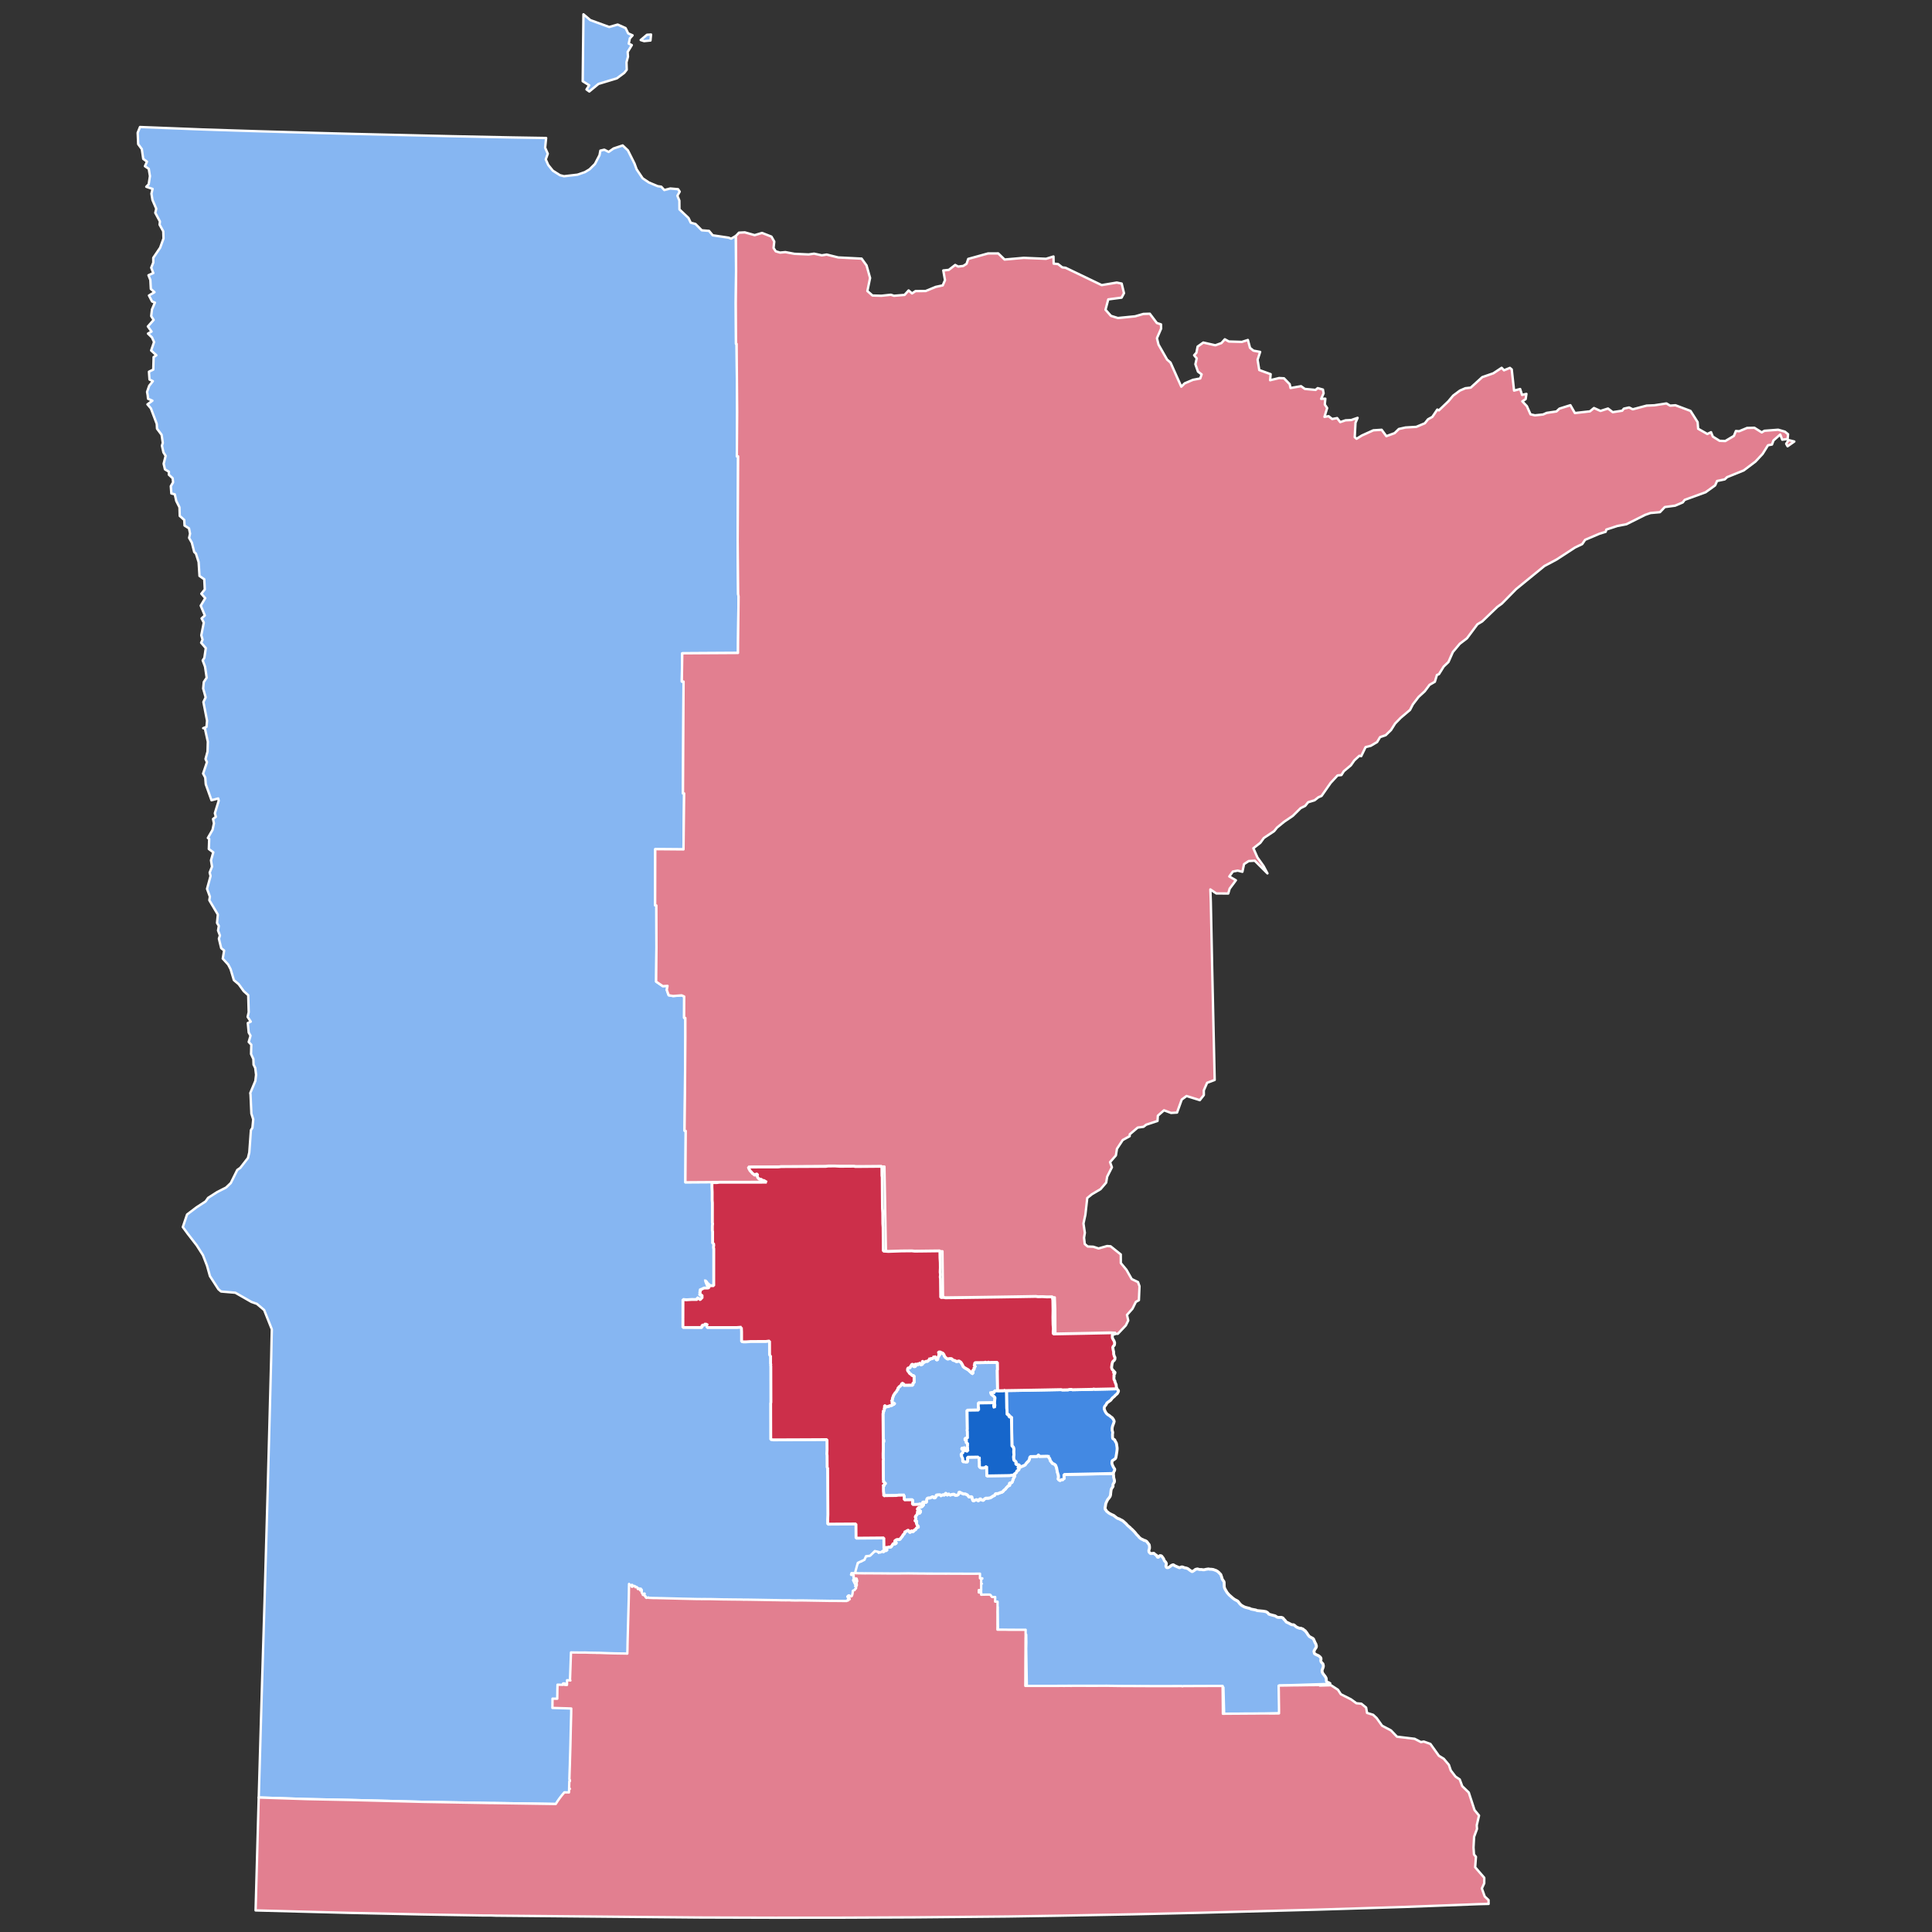 <?xml version="1.0" encoding="UTF-8" standalone="no"?>
<svg
   version="1.2"
   width="810"
   height="810"
   viewBox="0 0 810 810"
   stroke-linecap="round"
   stroke-linejoin="round"
   id="svg30475"
   sodipodi:docname="2018_United_States_House_of_Representatives_election_in_Minnesota_map.svg"
   inkscape:version="1.3.2 (091e20e, 2023-11-25, custom)"
   xmlns:inkscape="http://www.inkscape.org/namespaces/inkscape"
   xmlns:sodipodi="http://sodipodi.sourceforge.net/DTD/sodipodi-0.dtd"
   xmlns="http://www.w3.org/2000/svg"
   xmlns:svg="http://www.w3.org/2000/svg"
   xmlns:rdf="http://www.w3.org/1999/02/22-rdf-syntax-ns#"
   xmlns:cc="http://creativecommons.org/ns#"
   xmlns:dc="http://purl.org/dc/elements/1.1/">
  <rect x="0" y="0" width="810" height="810" fill="#333333" stroke="none"/>
  <defs
     id="defs30479" />
  <sodipodi:namedview
     pagecolor="#ffffff"
     bordercolor="#666666"
     borderopacity="1"
     objecttolerance="10"
     gridtolerance="10"
     guidetolerance="10"
     inkscape:pageopacity="0"
     inkscape:pageshadow="2"
     inkscape:window-width="1900"
     inkscape:window-height="1041"
     id="namedview30477"
     showgrid="false"
     inkscape:zoom="0.75999999"
     inkscape:cx="346.05264"
     inkscape:cy="426.97369"
     inkscape:window-x="4"
     inkscape:window-y="0"
     inkscape:window-maximized="0"
     inkscape:current-layer="Minnesota"
     inkscape:showpageshadow="2"
     inkscape:pagecheckerboard="0"
     inkscape:deskcolor="#d1d1d1" />
  <g
     id="Minnesota"
     transform="translate(5,5)"
     stroke-width="1"
     stroke="white"
     style="fill:#5a5a5a;fill-opacity:1">
    <g
       id="g10122"
       style="fill:#5a5a5a;fill-opacity:1">
      <path
         inkscape:connector-curvature="0"
         id="path509764"
         style="fill:#86b6f2;fill-opacity:1;fill-rule:evenodd;stroke:#ffffff;stroke-width:1.22;stroke-linecap:square;stroke-linejoin:bevel;stroke-miterlimit:4;stroke-dasharray:none;stroke-opacity:1"
         d="m 506.653,654.929 -0.312,-0.275 -0.211,-0.278 -0.625,-0.55 -0.722,-0.406 -0.41,-0.131 -0.718,-0.264 -0.917,-0.117 -0.406,0.011 -0.714,-0.122 -1.113,0.172 -0.605,0.158 -0.305,0.008 -0.203,0.006 -0.714,-0.123 -0.711,0.019 -0.511,-0.128 -0.41,-0.131 -0.707,0.16 -0.301,0.15 -0.297,0.291 -0.5,0.297 -0.199,0.147 -0.199,0.147 -0.413,-0.273 -0.62,-0.409 -0.518,-0.412 -0.413,-0.273 -0.819,-0.263 -0.304,0.008 -0.308,-0.134 -0.718,-0.265 -0.203,0.005 -0.203,0.005 -0.402,0.152 -0.301,0.149 -0.203,0.005 -1.232,-0.536 -0.616,-0.268 -0.206,-0.137 -0.413,-0.273 -0.203,0.005 -0.402,0.152 -0.301,0.149 -0.497,0.438 -0.5,0.296 -0.301,0.149 -0.203,0.005 -0.203,0.005 -0.102,0.003 -0.206,-0.137 -0.105,-0.139 -0.003,-0.142 -0.102,0.003 -0.003,-0.142 -0.003,-0.142 -0.003,-0.142 0.095,-0.286 0.091,-0.428 -0.007,-0.283 -0.105,-0.139 -0.213,-0.42 -0.311,-0.276 -0.21,-0.278 -0.217,-0.562 -0.213,-0.42 -0.21,-0.279 -0.315,-0.418 -0.21,-0.279 -0.409,-0.132 -0.406,0.01 -0.098,0.144 -0.294,0.433 -0.301,0.149 -0.206,-0.137 -0.105,-0.139 -0.101,0.002 -0.115,-0.565 -0.514,-0.271 -0.311,-0.276 -0.311,-0.276 -0.206,-0.137 -0.301,0.149 -0.71,0.017 -0.304,0.008 -0.21,-0.279 -0.311,-0.276 -0.111,-0.423 -0.006,-0.283 0.281,-0.999 -0.017,-0.709 -0.118,-0.706 -1.047,-1.393 -0.719,-0.408 -0.405,0.01 -0.311,-0.276 -0.922,-0.404 -0.516,-0.413 -0.31,-0.276 -0.314,-0.418 -0.415,-0.416 -0.415,-0.416 -0.418,-0.558 -0.624,-0.695 -0.415,-0.416 -0.415,-0.416 -0.516,-0.414 -0.209,-0.279 -0.516,-0.414 -0.62,-0.553 -0.623,-0.695 -0.62,-0.553 -0.62,-0.553 -0.411,-0.274 -0.307,-0.135 -1.025,-0.544 -0.509,-0.131 -0.617,-0.412 -1.03,-0.828 -0.92,-0.405 -1.024,-0.545 -1.03,-0.829 -0.208,-0.279 -0.003,-0.142 -0.104,-0.14 -0.205,-0.137 -0.104,-0.14 -0.015,-0.709 0.092,-0.427 0.178,-1.138 0.095,-0.286 0.386,-0.859 0.389,-0.717 0.395,-0.434 0.392,-0.576 0.196,-0.288 0.187,-0.713 -0.006,-0.283 0.172,-1.422 0.092,-0.427 0.095,-0.286 0.392,-0.576 0.196,-0.288 0.095,-0.286 -0.11,-0.423 0.095,-0.286 0.193,-0.43 0.294,-0.432 0.095,-0.286 -0.012,-0.567 -0.11,-0.423 -0.22,-0.846 -0.015,-0.709 -0.113,-0.565 -0.006,-0.283 -0.303,0.007 -0.808,0.018 -1.312,0.028 -0.606,0.013 -1.413,0.03 -0.101,0.002 -0.404,0.008 -0.202,0.004 -1.817,0.038 -1.918,0.04 -2.019,0.042 -1.918,0.039 -2.019,0.04 -0.101,0.002 -0.909,0.018 -0.909,0.018 -0.505,0.01 -1.514,0.029 -1.918,0.037 0.016,0.85 0.011,0.567 0.003,0.142 0.003,0.142 0.003,0.142 0.003,0.142 -0.205,-0.138 -0.101,0.002 -0.101,0.002 0.104,0.14 0.003,0.142 -0.101,0.002 -0.101,0.002 -0.101,0.002 -0.101,0.002 -0.101,0.002 -0.202,0.004 -0.101,0.002 -0.101,0.002 -0.101,0.002 0.005,0.283 -0.202,0.004 -0.101,0.002 -0.101,0.002 -0.303,0.006 -0.005,-0.283 -0.202,0.004 -0.303,0.006 0.096,-0.285 0.088,-0.711 -0.005,-0.283 -0.008,-0.425 -0.109,-0.423 -0.106,-0.282 -0.109,-0.423 -0.106,-0.282 -0.337,-1.837 -0.106,-0.282 -0.318,-0.845 -0.512,-0.416 -0.916,-0.408 -0.21,-0.421 -0.515,-0.558 -0.321,-0.987 -0.621,-0.839 0.199,-0.145 -0.103,-0.14 -0.098,0.144 -0.202,0.004 -0.504,0.009 -0.101,0.002 -0.403,0.007 -0.101,0.002 -0.101,0.002 -0.101,0.002 -0.101,0.002 -0.101,0.002 -0.202,0.004 -0.101,0.002 -0.101,0.002 -0.202,0.004 -0.101,0.002 -0.403,0.007 -0.202,0.004 -0.101,0.002 -0.101,0.002 -0.101,0.002 -0.101,0.002 -0.101,0.002 -0.202,0.004 -0.101,0.002 -0.005,-0.283 -0.002,-0.142 -0.002,-0.142 -0.101,0.002 -0.202,0.004 -0.202,0.004 0.002,0.142 0.002,0.142 0.002,0.142 0.002,0.142 -0.101,0.002 -0.101,0.002 -0.202,0.004 -0.101,0.002 -0.202,0.004 -0.101,0.002 -0.101,0.002 -0.101,0.002 -0.303,0.005 -0.202,0.004 -0.303,0.005 -0.101,0.002 -0.403,0.007 -0.101,0.002 -0.605,0.01 -0.101,0.002 -0.295,0.43 -0.091,0.569 -0.096,0.285 -0.293,0.572 -0.199,0.145 0.103,0.14 -0.101,0.002 -0.002,-0.142 -0.694,0.721 -0.296,0.43 -0.296,0.43 -0.101,0.002 -0.3,0.147 -0.702,0.295 -0.401,0.148 -0.399,0.29 -0.101,0.002 -0.202,0.003 -0.305,-0.137 -0.101,0.002 -0.3,0.147 0.002,0.142 0.31,0.42 0.103,0.14 0.002,0.142 -0.197,0.287 -0.5,0.292 -0.2,0.145 -0.193,0.57 -0.298,0.288 -0.399,0.29 -0.2,0.145 -0.099,0.143 0.31,0.42 0.005,0.283 -0.099,0.143 -0.491,0.859 -0.193,0.57 -0.193,0.57 -0.097,0.285 -0.198,0.287 -0.503,0.15 -0.303,0.005 -0.202,0.003 0.004,0.283 0.002,0.142 0.209,0.422 -0.099,0.143 -0.703,0.295 -0.299,0.288 -0.101,0.002 0.002,0.142 -0.299,0.288 -0.395,0.573 -0.4,0.29 -0.299,0.288 -0.2,0.145 -0.196,0.428 -0.202,0.003 -0.2,0.145 -0.604,0.151 -0.703,0.294 -0.402,0.148 -0.809,0.012 -0.2,0.145 -0.099,0.143 -0.097,0.285 -0.099,0.143 -0.301,0.146 -0.101,0.002 -0.301,0.146 -0.4,0.29 -0.701,0.436 -0.908,0.155 -0.505,0.008 -0.607,0.009 -0.299,0.288 -0.101,10e-4 -0.497,0.574 -0.202,0.003 -0.305,-0.137 -0.406,-0.136 -0.206,-0.281 -0.204,-0.139 -0.299,0.288 -0.295,0.571 -0.202,0.003 -0.101,10e-4 -0.41,-0.419 -0.303,0.004 -0.805,0.295 -0.301,0.146 -0.202,0.003 -0.101,10e-4 -0.105,-0.282 -0.212,-0.706 -0.109,-0.566 -0.103,-0.14 -0.202,0.003 -0.303,0.004 -0.504,0.149 -0.204,-0.139 -0.002,-0.142 -0.101,10e-4 -0.412,-0.561 -0.204,-0.139 -0.61,-0.275 -0.406,-0.136 -0.301,0.146 -1.016,-0.412 -0.509,-0.277 -0.305,-0.138 -0.202,0.003 -0.099,0.143 -0.094,0.568 -0.199,0.286 -0.2,0.144 -0.403,0.147 -0.303,0.004 -0.202,0.003 -0.202,0.003 -0.309,-0.421 -0.101,10e-4 -0.101,10e-4 -0.303,0.004 -0.807,0.152 -0.099,0.143 -0.202,0.003 -0.202,0.003 -0.101,10e-4 -0.105,-0.282 -0.101,10e-4 -0.002,-0.142 -0.101,0.001 -0.101,10e-4 -0.101,10e-4 -0.099,0.143 -0.099,0.143 -0.202,0.003 0.002,0.142 -0.202,0.003 -0.101,0.001 -0.002,-0.142 -0.103,-0.14 -0.104,-0.282 -0.103,-0.14 -0.101,10e-4 -0.101,10e-4 -0.202,0.002 0.002,0.142 -0.099,0.143 -0.099,0.143 0.002,0.142 -0.099,0.143 -0.101,0.001 -0.101,10e-4 -0.305,-0.138 -0.202,0.002 -0.2,0.144 -0.202,0.002 -0.099,0.143 -0.101,10e-4 -0.099,0.143 -0.101,10e-4 -0.101,0.001 -0.002,-0.142 -0.004,-0.283 -1.011,0.012 -0.908,0.153 0.009,0.709 -0.101,0.001 -0.199,0.286 -0.302,0.145 -0.101,10e-4 -0.305,-0.138 -0.205,-0.281 -0.204,-0.139 -0.201,0.144 -0.603,0.291 -0.302,0.145 -0.708,0.008 -0.403,0.146 -0.199,0.286 -0.098,0.285 -0.089,1.135 -0.303,0.003 -0.305,-0.138 -0.101,10e-4 -0.607,0.007 -0.202,0.002 -0.1,0.143 -0.101,10e-4 0.002,0.142 0.002,0.142 0.101,-10e-4 0.306,0.28 0.103,0.141 0.103,0.141 -0.199,0.286 -0.5,0.573 -0.604,0.29 -0.605,0.148 -0.202,0.002 -0.601,0.574 0.002,0.142 0.002,0.142 0.204,0.14 0.303,-0.003 0.204,0.14 0.204,0.14 0.305,0.138 0.103,0.141 0.002,0.142 -0.098,0.285 -0.199,0.286 -0.201,0.144 -0.101,10e-4 -0.002,-0.142 -0.101,0.001 -0.103,-0.141 -0.002,-0.142 -0.103,-0.141 -0.101,10e-4 -0.101,0.001 -0.103,-0.141 -0.1,0.143 10e-4,0.142 0.002,0.284 0.005,0.425 -0.101,10e-4 -0.098,0.285 -0.1,0.143 -0.301,0.287 -0.199,0.286 -0.1,0.143 10e-4,0.142 10e-4,0.142 0.103,0.141 0.103,0.141 10e-4,0.142 0.104,0.282 -0.1,0.143 -0.199,0.286 -0.1,0.143 0.002,0.284 0.001,0.142 0.304,-0.003 0.302,-0.145 0.103,0.141 -0.195,0.711 0.104,0.282 0.104,0.282 0.207,0.423 0.41,0.421 0.103,0.141 -0.1,0.143 -0.404,0.146 -0.402,0.288 -0.2,0.286 -0.1,0.143 10e-4,0.142 -0.1,0.143 -0.101,10e-4 -0.304,0.003 -0.1,0.143 -0.2,0.286 -0.1,0.143 -0.201,0.144 -0.203,0.002 -0.103,-0.141 -0.204,-0.14 -0.101,10e-4 -0.101,10e-4 -0.101,10e-4 -0.098,0.285 -0.1,0.143 -0.1,0.143 -0.203,0.002 -0.204,-0.14 -0.001,-0.142 -0.103,-0.141 -0.103,-0.141 -10e-4,-0.142 -0.101,10e-4 -0.103,-0.141 -0.203,0.002 -0.201,0.144 -0.203,0.002 -0.1,0.143 -0.201,0.144 -0.101,10e-4 -0.1,0.143 -0.203,0.002 -0.101,10e-4 -0.1,0.143 0.001,0.142 -0.098,0.285 0.001,0.142 -0.101,10e-4 10e-4,0.142 -0.502,0.43 -0.398,0.713 -0.601,0.715 -0.3,0.428 -0.303,0.145 -0.507,0.005 -0.405,0.003 -0.404,0.146 -0.403,0.287 -0.201,0.144 10e-4,0.142 0.205,0.282 0.408,0.28 0.002,0.284 -0.605,0.289 -0.101,9.8e-4 -0.305,-0.139 -0.203,0.002 -0.101,9.6e-4 -0.199,0.427 -0.6,0.856 -0.201,0.144 -0.71,0.006 -0.101,9.4e-4 -0.808,0.291 -0.103,-0.141 -0.203,0.002 -0.1,0.143 0.002,0.284 0.103,0.141 0.205,0.282 0.103,0.141 0.002,0.284 -0.203,0.002 -0.304,0.003 -0.105,-0.424 -0.103,-0.141 -0.305,-0.139 -0.101,9e-4 -0.101,9.2e-4 -0.203,0.002 -0.202,0.144 0.103,0.141 0.404,-0.145 10e-4,0.142 0.101,-9e-4 0.104,0.283 0.103,0.141 -0.2,0.285 -0.101,9.1e-4 -0.1,0.143 -0.303,0.144 -0.101,9.1e-4 -0.101,9e-4 -0.001,-0.142 0.1,-0.143 -0.002,-0.284 -10e-4,-0.142 -0.001,-0.142 -0.103,-0.141 -0.101,8.9e-4 -0.101,9.1e-4 -0.1,0.143 -0.199,0.427 -0.302,0.286 -0.101,8.8e-4 -0.202,0.144 -0.101,9e-4 -0.203,0.002 -0.302,0.286 -0.101,8.7e-4 -10e-4,-0.142 -0.105,-0.424 -0.103,-0.141 -0.305,-0.139 -0.203,0.002 -0.304,0.003 -0.303,0.144 -0.202,0.143 -0.608,0.005 -0.101,8.4e-4 -0.3,0.57 -1.31,1.003 -0.402,0.429 -0.204,-0.14 -0.105,-0.425 -0.104,-0.283 -0.407,-0.139 -0.1,0.143 0.001,0.142 10e-4,0.142 0.306,0.281 0.103,0.141 0.001,0.142 -0.1,0.143 -0.306,-0.281 -0.103,-0.141 -0.204,-0.14 -0.304,0.003 -0.203,10e-4 -0.304,0.003 -0.099,0.284 0.304,-0.003 0.103,0.141 10e-4,0.142 -0.1,0.143 10e-4,0.142 -0.101,7.9e-4 0.002,0.284 -0.101,7.8e-4 -0.099,0.284 -0.1,0.143 -0.099,0.284 10e-4,0.142 -0.1,0.143 -0.1,0.143 -0.203,10e-4 -0.101,7.8e-4 10e-4,0.142 -0.202,0.143 -0.101,7.8e-4 -0.203,10e-4 -0.101,7.7e-4 -10e-4,-0.142 -0.103,-0.141 -0.001,-0.142 -10e-4,-0.142 -0.101,7.7e-4 -0.101,7.5e-4 -0.202,0.143 -0.101,7.6e-4 10e-4,0.142 0.103,0.141 10e-4,0.142 0.101,-7.7e-4 10e-4,0.142 -0.1,0.143 -0.406,0.003 -0.101,7.5e-4 0.001,0.142 10e-4,0.142 10e-4,0.142 0.001,0.142 -0.1,0.143 -0.101,7.6e-4 -0.101,7.5e-4 -0.203,10e-4 -0.204,-0.14 -0.103,-0.141 10e-4,0.142 -0.101,7.5e-4 0.002,0.284 -0.202,0.143 -0.1,0.143 -0.101,0.143 -0.1,0.143 0.001,0.142 -0.203,10e-4 -0.102,7.4e-4 -0.102,7.3e-4 -0.101,0.143 -0.101,0.143 10e-4,0.142 0.102,-7.2e-4 0.102,-7.4e-4 0.102,-7.3e-4 0.202,-0.143 0.102,-7.4e-4 0.102,-7.3e-4 0.204,0.14 0.103,0.141 0.001,0.142 -0.101,0.143 -0.101,0.143 -0.101,0.143 0.104,0.283 0.001,0.142 0.002,0.284 0.001,0.142 -0.102,7.5e-4 -0.102,7.3e-4 -0.101,0.143 -0.102,7.4e-4 -0.101,0.143 -0.102,7.4e-4 10e-4,0.142 10e-4,0.142 0.103,0.141 0.102,-7.4e-4 0.102,-7.3e-4 0.102,-7.4e-4 0.101,-0.143 0.103,0.141 0.102,-7.3e-4 0.102,-7.5e-4 10e-4,0.142 0.103,0.141 0.102,-7.4e-4 0.001,0.142 -0.102,7.5e-4 -0.101,0.143 -0.203,10e-4 -0.202,0.143 -0.1,0.284 -0.1,0.284 -0.1,0.284 0.002,0.284 10e-4,0.142 0.102,-7.3e-4 0.102,-7.4e-4 0.203,-10e-4 0.204,0.14 0.102,-7.4e-4 0.103,0.141 0.002,0.284 0.103,0.141 -0.1,0.284 10e-4,0.142 -0.102,7.4e-4 -0.304,0.144 -0.102,7.4e-4 -0.102,7.5e-4 -0.102,7.3e-4 -10e-4,-0.142 -0.001,-0.142 -10e-4,-0.142 -0.002,-0.284 -0.103,-0.141 -10e-4,-0.142 -0.203,10e-4 -0.102,7.3e-4 -0.102,7.3e-4 -0.202,0.143 -0.303,0.286 -0.101,0.142 -0.1,0.284 0.105,0.425 0.102,-7.3e-4 1.828,-0.013 0.609,-0.005 1.32,-0.01 1.32,-0.01 0.305,-0.003 0.406,-0.003 1.016,-0.008 0.305,-0.003 1.727,-0.014 0.914,-0.008 0.102,-8.6e-4 0.914,-0.008 1.016,-0.009 0.914,-0.008 0.305,-0.003 0.711,-0.006 1.016,-0.009 0.406,-0.003 2.438,-0.023 1.016,-0.009 0.609,-0.006 0.913,-0.151 0.508,-0.005 0.914,-0.009 1.219,-0.012 0.812,-0.008 0.102,-10e-4 1.828,-0.019 0.102,-10e-4 2.031,-0.022 1.625,-0.018 0.203,-0.002 0.102,-10e-4 0.305,-0.003 0.406,-0.005 0.102,-0.001 0.914,-0.01 0.102,-10e-4 0.102,-10e-4 0.102,-10e-4 0.203,-0.002 0.102,-10e-4 0.102,-10e-4 0.102,-10e-4 0.203,-0.002 0.102,-10e-4 0.203,-0.002 0.203,-0.002 0.203,-0.002 0.102,-0.001 0.203,-0.002 0.102,-10e-4 0.102,-10e-4 0.102,-0.001 0.203,-0.002 0.508,-0.006 0.305,-0.004 0.102,-10e-4 0.203,-0.002 0.508,-0.006 0.203,-0.002 0.203,-0.002 0.305,-0.004 1.219,-0.014 0.203,-0.002 2.031,-0.025 0.812,-0.011 0.914,-0.011 1.828,-0.024 0.406,-0.005 0.305,-0.004 1.117,-0.015 0.406,-0.006 1.523,-0.021 0.406,-0.006 0.203,-0.003 1.726,-0.023 0.203,-0.003 0.711,-0.01 0.914,-0.012 0.305,-0.004 1.219,-0.017 0.305,-0.004 0.711,-0.01 0.023,1.701 0.004,0.284 0.508,-0.008 0.102,-0.001 0.305,-0.004 0.002,0.142 -0.305,0.004 -0.102,10e-4 0.026,1.843 0.02,1.418 0.006,0.425 0.016,1.134 -1.016,0.014 0.014,0.992 1.017,-0.014 0.012,0.851 0.305,-0.004 0.203,-0.003 0.407,-0.006 0.915,-0.014 0.102,-10e-4 1.017,-0.015 0.508,-0.008 0.305,-0.005 0.205,0.139 0.002,0.142 0.309,0.279 0.106,0.282 0.104,0.14 0.102,-0.002 0.102,-0.002 0.102,-0.002 0.712,-0.01 0.305,-0.005 0.102,-0.002 -0.072,1.986 0.201,-0.145 0.206,0.139 0.203,-0.003 0.407,-0.006 0.009,0.567 0.009,0.567 0.004,0.284 0.006,0.425 0.023,1.56 0.012,0.851 0.017,1.134 0.006,0.425 0.011,0.709 0.02,1.276 0.03,1.985 0.021,1.418 0.009,0.567 0.509,-0.008 0.407,-0.006 0.407,-0.006 0.917,-0.014 0.204,-0.003 0.306,-0.005 1.222,-0.019 0.509,-0.008 1.528,-0.024 0.407,-0.007 1.528,-0.024 0.917,-0.015 0.917,-0.015 0.102,-0.002 1.936,-0.033 0.021,1.276 0.012,0.709 0.016,0.993 0.007,0.425 -0.06,2.554 0.031,1.843 0.026,1.56 0.007,0.425 0.033,1.985 0.033,1.985 0.002,0.142 0.031,1.843 0.007,0.425 0.026,1.56 0.033,1.985 0.014,0.851 0.026,1.56 0.005,0.284 0.012,0.709 0.007,0.425 1.839,-0.031 2.044,-0.035 0.511,-0.009 0.511,-0.009 0.92,-0.016 1.022,-0.018 0.511,-0.009 2.044,-0.036 0.409,-0.007 1.533,-0.028 0.511,-0.009 1.431,-0.026 0.204,-0.004 0.204,-0.004 2.044,-0.038 0.102,-0.002 1.431,-0.028 0.613,-0.012 0.511,-0.01 0.613,-0.012 0.105,0.14 0.1,-0.144 0.511,-0.01 1.941,-0.038 1.431,-0.029 0.102,-0.002 0.409,-0.008 0.817,-0.017 1.226,-0.025 0.715,-0.015 0.511,-0.01 1.533,-0.032 0.409,-0.008 0.511,-0.01 0.204,-0.004 1.328,-0.027 0.511,-0.01 0.204,-0.004 0.715,-0.015 1.226,-0.026 0.204,-0.004 0.409,-0.008 1.328,-0.028 0.817,-0.018 0.511,-0.011 0.31,0.135 0.613,-0.013 1.226,-0.026 0.511,-0.011 1.839,-0.041 0.307,-0.007 1.022,-0.023 1.635,-0.037 0.204,-0.005 1.737,-0.039 0.511,-0.011 0.511,-0.011 0.715,-0.016 0.613,-0.014 0.307,-0.007 0.204,-0.005 0.204,-0.005 0.613,-0.014 0.102,-0.002 0.102,-0.002 0.102,-0.002 0.102,-0.002 0.102,-0.002 0.102,-0.002 0.204,-0.005 0.102,-0.002 0.511,-0.011 0.204,-0.005 0.102,-0.002 1.025,0.118 0.511,-0.013 0.204,-0.005 0.409,-0.01 0.102,-0.002 0.204,-0.005 0.511,-0.013 0.102,-0.002 0.102,-0.002 0.102,-0.002 0.92,-0.022 0.92,-0.022 2.452,-0.06 0.613,-0.016 0.204,-0.005 0.511,-0.013 0.92,-0.022 0.92,-0.024 0.613,-0.016 0.409,-0.011 0.511,-0.013 1.022,-0.025 0.204,-0.005 0.307,-0.008 0.106,0.139 0.307,-0.008 0.099,-0.144 0.102,-0.003 0.409,-0.011 0.204,-0.005 0.307,-0.008 2.248,-0.058 0.511,-0.014 1.022,-0.026 1.635,-0.043 0.102,-0.003 1.022,-0.026 0.817,-0.022 0.715,-0.019 1.639,0.098 0.204,-0.006 1.328,-0.036 0.307,-0.008 0.511,-0.014 0.204,-0.006 0.102,-0.003 0.409,-0.011 0.613,-0.017 0.102,-0.003 0.817,-0.023 1.124,-0.031 0.051,1.843 0.054,1.985 0.109,3.97 0.004,0.142 0.047,1.701 0.054,1.985 1.944,-0.054 2.967,-0.083 2.149,-0.061 0.205,-0.006 1.13,0.109 0.409,-0.012 0.307,-0.009 0.716,-0.021 1.944,-0.057 1.842,-0.054 1.023,-0.03 2.046,-0.061 1.023,-0.031 0.614,-0.018 1.228,-0.037 1.023,-0.031 0.409,-0.012 0.614,-0.019 0.614,-0.019 1.228,-0.038 0.059,-1.421 -0.03,-0.992 -0.017,-0.567 -0.069,-2.268 -0.026,-0.851 -0.052,-1.701 -0.048,-1.559 -0.009,-0.284 -0.035,-1.134 -0.026,-0.851 0.919,-0.028 2.35,-0.073 1.43,-0.045 0.204,-0.006 2.145,-0.068 0.613,-0.019 2.145,-0.069 1.226,-0.039 0.204,-0.006 0.306,-0.01 1.022,-0.033 0.102,-0.003 1.43,-0.047 0.409,-0.013 1.022,-0.033 1.43,-0.047 1.839,-0.061 0.613,-0.021 0.102,-0.003 0.715,-0.024 0.204,-0.007 0.102,-0.003 0.102,-0.003 0.409,-0.013 0.102,-0.003 0.204,-0.007 0.204,-0.007 -0.632,-0.546 -0.724,-0.26 -0.316,-0.273 -0.112,-0.28 -0.015,-0.425 -0.005,-0.142 -0.01,-0.283 -0.116,-0.422 -0.325,-0.557 -0.961,-1.245 -0.33,-0.699 -0.018,-0.567 -0.005,-0.142 0.468,-1.293 0.083,-0.57 -0.111,-0.28 -0.01,-0.283 -0.111,-0.28 -0.422,-0.412 -0.213,-0.277 -0.107,-0.138 -0.116,-0.422 -0.01,-0.283 0.093,-0.287 -0.013,-0.425 -0.111,-0.28 -0.213,-0.277 -0.315,-0.273 -0.315,-0.273 -0.311,-0.132 -1.14,-0.53 -0.209,-0.135 -0.107,-0.138 -0.116,-0.422 -0.12,-0.564 0.097,-0.145 0.287,-0.577 0.584,-0.871 0.083,-0.57 -0.232,-0.844 -0.324,-0.557 -0.551,-1.259 -0.111,-0.28 -0.315,-0.273 -1.246,-0.669 -0.208,-0.135 -0.639,-0.831 -0.324,-0.557 -0.745,-0.969 -0.416,-0.27 -0.629,-0.547 -0.204,0.006 -0.518,-0.267 -0.102,0.003 -0.509,0.016 -0.31,-0.132 -0.722,-0.261 -0.624,-0.406 -0.106,-0.139 -0.314,-0.274 -0.416,-0.271 -0.305,0.01 -0.204,0.006 -0.514,-0.126 -0.208,-0.135 -1.036,-0.535 -0.62,-0.264 -0.208,-0.135 -0.319,-0.416 -0.212,-0.277 -0.42,-0.413 -0.319,-0.416 -0.106,-0.139 -0.31,-0.132 -0.411,-0.129 -0.204,0.006 -0.509,0.016 -0.407,0.012 -0.615,-0.123 -0.624,-0.406 -0.208,-0.135 -1.026,-0.252 -0.924,-0.256 -0.411,-0.129 -0.204,0.006 -0.424,-0.555 -0.314,-0.274 -0.309,-0.133 -0.106,-0.139 -1.331,-0.244 -0.102,0.003 -2.247,-0.217 -0.102,0.003 -0.619,-0.265 -1.945,-0.368 -0.517,-0.269 -1.949,-0.511 -0.618,-0.266 -0.932,-0.541 -0.313,-0.275 -0.419,-0.414 -0.211,-0.278 -0.211,-0.278 -0.317,-0.416 -0.415,-0.272 -0.516,-0.269 -0.516,-0.269 -0.728,-0.547 -0.939,-0.825 -0.626,-0.55 -0.841,-0.969 -0.321,-0.558 -0.426,-0.697 -0.324,-0.7 -0.113,-0.422 -0.016,-0.567 -0.023,-0.85 -0.012,-0.425 -0.113,-0.422 -0.422,-0.556 -0.32,-0.558 -0.117,-0.564 -0.219,-0.561 -0.113,-0.422 -0.215,-0.42 v 0 z" />
      <path
         transform="translate(-5,-5)"
         id="Wilkin"
         d="M 244.619 6 L 244.5 16.391 L 244.301 34.051 L 247.02 35.75 L 245.891 37.51 L 247.07 38.35 L 250.91 35.18 L 258.619 32.85 L 261.721 30.551 L 262.76 29.24 L 262.66 26.1 L 263.279 23.76 L 263.15 21.779 L 264.881 18.91 L 263.6 18.289 L 264.061 16.1 L 265.221 14.82 L 263.369 14 L 262.279 11.77 L 258.971 10.301 L 255.42 11.32 L 247.49 8.43 L 244.619 6 z M 272.949 14.471 L 271.24 14.58 L 268.619 16.789 L 270.051 17.24 L 272.721 16.98 L 272.949 14.471 z M 58.699 53.25 L 57.721 55.66 L 57.93 60.43 L 59.461 62.51 L 60.051 66.609 L 61.619 67.779 L 60.76 69.68 L 62.369 70.779 L 62.869 73.83 L 62.34 77.27 L 61.33 78.301 L 63.971 79.211 L 63.49 81.189 L 63.92 83.83 L 65.51 87.51 L 65.1 89.23 L 67.051 92.85 L 66.9 94.189 L 68.449 96.99 L 68.551 100 L 67.141 103.85 L 64.26 108.09 L 64.27 110.08 L 63.4 112.23 L 64.279 114.48 L 62.25 115.4 L 63.039 117.391 L 63.24 121.141 L 64.779 122.5 L 62.449 123.881 L 63.75 126.4 L 64.949 126.859 L 63.711 129.76 L 63.391 132.539 L 64.42 134.131 L 61.99 136.869 L 63.539 139.01 L 62.039 139.859 L 63.711 141.461 L 64.59 143.41 L 63.369 146.939 L 65.551 148.949 L 64.41 149.711 L 64.26 154.949 L 62.449 155.84 L 62.68 159.109 L 64.09 159.801 L 62.551 161.74 L 61.66 164.311 L 61.92 165.721 L 62.061 167.18 L 63.9 167.99 L 61.82 169.529 L 63.26 171.211 L 65.721 177.711 L 65.83 179.721 L 67.75 182.279 L 68.26 185.699 L 67.9 186.85 L 68.52 189.67 L 69.449 191.141 L 68.609 194.41 L 69.16 196.779 L 70.811 197.77 L 70.789 199.02 L 72.381 200.49 L 72.57 202.211 L 71.609 203.83 L 71.84 206.881 L 73.279 207.25 L 73.9 210.02 L 75.25 212.711 L 75.359 216.301 L 77.25 217.99 L 77.369 220.34 L 79.24 221.529 L 79.689 223.73 L 79.289 225.51 L 80.439 227.529 L 81.43 231.439 L 82.131 232.07 L 83.27 235.641 L 83.641 241.471 L 85.641 242.869 L 85.859 247.119 L 84.41 248.93 L 86.051 250.779 L 84.15 253.93 L 85.881 258.039 L 84.52 259.26 L 85.449 261.029 L 84.391 266.359 L 84.93 268.18 L 84.33 269.471 L 86.279 271.721 L 85.68 275.801 L 84.98 276.881 L 85.961 279.48 L 86.65 284.109 L 85.439 285.961 L 85.18 288.66 L 86.221 292.381 L 85.279 294.33 L 86.811 302.16 L 86.58 304.74 L 85.189 305.289 L 85.91 305.43 L 87.131 310.961 L 87.01 315.119 L 86.16 318.23 L 86.779 319.529 L 85.15 324.33 L 86.051 325.99 L 86.27 328.801 L 88.67 335.51 L 91.48 334.76 L 91.699 335.699 L 90.08 340.93 L 90.49 342.471 L 89.32 343.359 L 89.699 345.199 L 89.109 347.92 L 87.15 351.32 L 87.711 351.721 L 87.551 355.949 L 89.42 357.33 L 88.461 360.699 L 88.891 363.34 L 87.9 365.84 L 88.289 367.25 L 86.801 372.66 L 88 375.92 L 87.76 377.42 L 91.33 383.43 L 90.99 386.961 L 91.74 388.18 L 91.42 390.131 L 92.211 392.211 L 91.77 393.539 L 92.75 397.539 L 93.971 398.51 L 93.391 401.9 L 95.67 404.4 L 96.689 406.359 L 98.051 410.92 L 100.09 412.641 L 102.189 415.551 L 104.07 417.24 L 104.27 424.381 L 103.82 426.34 L 105.141 428.33 L 103.891 428.92 L 104.27 432.891 L 105.029 434.23 L 104.27 436.85 L 105.359 438.01 L 105.26 441.91 L 106.221 444.01 L 106.311 446.391 L 107.01 447.73 L 107.359 450.59 L 107.061 453.18 L 104.93 458.27 L 105.039 458.949 L 105.391 466.859 L 106.17 469.311 L 105.82 472.84 L 105.199 473.84 L 104.52 483.17 L 103.949 485.5 L 100.721 489.65 L 99.48 490.5 L 96.76 495.99 L 94.76 497.891 L 91.051 499.779 L 87.25 502.211 L 86.199 503.699 L 82.391 506.18 L 78.43 509.18 L 76.641 514.449 L 78.67 517.211 L 82.48 522.131 L 85.07 526.189 L 86.811 530.68 L 88.02 535.02 L 91.561 540.51 L 92.689 541.471 L 98.66 541.98 L 105.41 545.84 L 107.689 546.641 L 110.75 549.24 L 113.971 557.33 L 113.869 561.279 L 113.699 569.4 L 112.25 624.061 L 111.58 647.67 L 110.93 670.83 L 109.84 706.551 L 108.48 753.609 L 128.891 754.279 L 146.619 754.641 L 147.83 754.67 L 177.23 755.43 L 205.721 755.93 L 206.689 755.93 L 233.369 756.33 L 264.91 756.58 L 265.141 729.189 L 265.141 721.34 L 241.65 721.119 L 241.699 709.34 L 240.939 709.32 L 241.189 697.561 L 251.551 697.561 L 264.689 697.699 L 264.961 668.439 L 269.029 670.199 L 270.35 672.131 L 273.189 674.141 L 288.381 674.311 L 348.08 674.289 L 355.85 674.24 L 358.029 671.93 L 358.311 670.061 L 359.92 667.75 L 359.82 664.76 L 358.57 664.359 L 357.66 662.51 L 358.859 659.939 L 358.609 658.949 L 359.641 655.24 L 362.449 653.939 L 363.07 652.461 L 364.77 652.27 L 366.789 650.289 L 369.18 650.869 L 371.381 649.27 L 371.34 644.77 L 359.67 644.85 L 359.66 638.93 L 347.881 638.92 L 347.869 615.279 L 347.609 603.51 L 324.141 603.439 L 324.18 578.039 L 324.08 568.23 L 323.66 562.18 L 323.631 560.32 L 324.48 558.881 L 327.471 558.359 L 330.051 557.43 L 331.43 558.221 L 332.051 559.811 L 333.65 559.461 L 337.471 556.189 L 339.17 554.109 L 340.279 551.279 L 340.4 549.17 L 342.18 546.52 L 342.311 545.23 L 344.08 543.33 L 343.711 541.76 L 341.029 541.289 L 340.83 540.08 L 338.881 539.01 L 339.01 537.4 L 337.59 535.721 L 335.029 533.811 L 335.26 530.67 L 334.211 528.939 L 334.67 525.65 L 334.301 524.891 L 333.221 523.9 L 332.25 520.74 L 330.24 519.23 L 329.131 516.689 L 329.07 513.051 L 329.66 510.039 L 328.52 505.641 L 327.131 503.721 L 328.029 502.23 L 325.93 501.68 L 323.801 500.051 L 322.66 495.6 L 305.721 495.561 L 287.35 495.68 L 287.5 474.141 L 287 474.051 L 287.17 458.801 L 287.34 434.699 L 287.33 426.77 L 286.82 426.74 L 286.85 417.789 L 285.789 417.311 L 282.221 417.58 L 280.35 417.26 L 279.551 415.039 L 279.859 413.33 L 277.869 413.449 L 275.09 411.551 L 275.221 397.34 L 275.18 379.619 L 274.67 379.561 L 274.721 356.01 L 286.561 356.109 L 286.83 332.631 L 286.34 332.631 L 286.59 285.75 L 285.859 285.74 L 286.039 273.9 L 309.41 273.76 L 309.43 269.279 L 309.65 250.08 L 309.471 249.08 L 309.27 226.689 L 309.34 214.91 L 309.461 191.311 L 308.93 191.311 L 309.061 172.74 L 308.83 144.17 L 308.57 144.17 L 308.48 126.971 L 308.609 113.76 L 308.529 98.91 L 306.539 100.061 L 305.449 99.641 L 298.801 98.65 L 297.26 96.801 L 294.221 96.561 L 291.59 93.91 L 289.6 93.369 L 288.65 91.381 L 284.859 87.789 L 284.83 84.119 L 284 82.07 L 284.971 80.34 L 284.279 79.32 L 281.01 79.029 L 278.52 79.68 L 277.23 78.27 L 275.77 78.07 L 272.061 76.52 L 269.439 74.75 L 266.9 70.98 L 266.02 68.57 L 263.25 63.051 L 261.07 60.98 L 257.27 62.24 L 255.17 63.699 L 253.369 62.76 L 251.711 63.15 L 251.35 65.051 L 249.439 68.74 L 247.18 70.99 L 245.221 72.17 L 242.131 73.23 L 236.471 73.891 L 234.76 73.449 L 231.789 71.57 L 229.859 69.18 L 228.811 66.83 L 229.66 64.449 L 228.551 61.939 L 228.971 57.859 L 214.449 57.619 L 189.26 57.1 L 149.74 56.18 L 132.189 55.721 L 108.631 55.039 L 85.25 54.289 L 58.699 53.25 z "
         style="fill:#86b6f2;fill-opacity:1" />
      <path
         id="Itasca"
         transform="translate(-5,-5)"
         d="M 312.25 97.42 L 309.801 97.551 L 308.529 98.91 L 308.609 113.76 L 308.48 126.971 L 308.57 144.17 L 308.83 144.17 L 309.061 172.74 L 308.93 191.311 L 309.461 191.311 L 309.34 214.91 L 309.27 226.689 L 309.471 249.08 L 309.65 250.08 L 309.43 269.279 L 309.41 273.76 L 286.039 273.9 L 285.859 285.74 L 286.59 285.75 L 286.34 332.631 L 286.83 332.631 L 286.561 356.109 L 274.721 356.01 L 274.67 379.561 L 275.18 379.619 L 275.221 397.34 L 275.09 411.551 L 277.869 413.449 L 279.859 413.33 L 279.551 415.039 L 280.35 417.26 L 282.221 417.58 L 285.789 417.311 L 286.85 417.789 L 286.82 426.74 L 287.33 426.77 L 287.34 434.699 L 287.17 458.801 L 287 474.051 L 287.5 474.141 L 287.35 495.68 L 305.721 495.561 L 322.66 495.6 L 318.85 493.51 L 316.711 491.859 L 314.949 489.24 L 354.279 488.93 L 361.02 489.1 L 370.801 489.1 L 371.439 524.67 L 395.131 524.6 L 395.369 544.109 L 410.9 544.119 L 428.52 543.811 L 442.211 543.939 L 442.4 548.93 L 442.461 559.5 L 468.67 559.199 L 472.01 555.68 L 473.02 553.619 L 472.49 551.289 L 474.811 548.66 L 476.199 545.84 L 477.49 545.109 L 477.74 539.26 L 477.119 537.52 L 474.471 536.25 L 472.289 532.4 L 469.91 529.539 L 469.891 525.93 L 465.619 522.51 L 464.141 522.41 L 460.58 523.42 L 458.369 522.699 L 456.02 522.6 L 454.789 521.551 L 454.49 518.92 L 454.83 516.84 L 454.25 512.949 L 455.039 509.33 L 455.84 502.27 L 457.75 500.721 L 461.41 498.561 L 463.76 495.811 L 464.189 493.311 L 466.17 489.391 L 465.391 487.23 L 467.84 484.43 L 468.289 481.641 L 470.711 477.961 L 473.619 476.35 L 473.65 475.57 L 477 472.74 L 479.439 472.41 L 480.539 471.539 L 485.289 469.971 L 485.439 467.75 L 488.02 465.5 L 490.971 466.6 L 493.48 466.449 L 495.449 461 L 497.461 459.51 L 503.029 461.24 L 504.721 459.109 L 504.699 457.15 L 506.09 453.971 L 509.26 452.779 L 508.221 406.33 L 507.641 378.18 L 507.449 372.9 L 509.939 374.58 L 514.949 374.609 L 515.539 372.58 L 518.16 369.061 L 515.391 367.461 L 516.891 365.391 L 518.91 365.01 L 520.881 365.5 L 521.58 362.279 L 523.529 361 L 526.051 360.85 L 531.381 366.17 L 529.75 363.09 L 527.189 359.5 L 525.48 355.631 L 528.4 353.35 L 529.881 351.32 L 534.18 348.461 L 535.391 346.971 L 538.391 344.52 L 542.029 342.051 L 545.301 338.811 L 547.199 337.881 L 548.439 336.34 L 551.15 335.52 L 552.74 334.26 L 554.07 333.699 L 557.881 328.23 L 560.789 325.1 L 562.4 324.939 L 563.4 323.34 L 566.381 320.85 L 567.801 318.811 L 569.92 316.859 L 570.699 317.02 L 572.529 313.23 L 574.721 312.67 L 577.359 311.109 L 578.6 309.039 L 580.949 308.24 L 583.199 306.061 L 584.91 303.34 L 587.221 300.971 L 591.16 297.631 L 592.35 295.311 L 594.75 292.189 L 597.34 289.801 L 599.35 287.119 L 601.57 285.84 L 602.439 282.98 L 603.289 282.65 L 605.27 279.461 L 607.279 277.539 L 609.1 273.391 L 612 269.93 L 615.029 267.609 L 619.4 261.75 L 621.42 260.529 L 627.779 254.43 L 629.67 253.061 L 635.619 247 L 647.5 237.301 L 652.641 234.561 L 660.33 229.551 L 663.35 228.119 L 664.57 226.32 L 670.529 223.789 L 673.189 222.961 L 673.471 222.02 L 678.109 220.51 L 681.881 219.789 L 689.75 215.859 L 691.98 215.08 L 695.949 214.73 L 697.99 212.58 L 702.279 212.01 L 705.5 210.641 L 706.32 209.57 L 715.08 206.381 L 719.08 203.5 L 719.891 201.66 L 723.1 200.98 L 724.1 200.039 L 731.061 197.23 L 736.01 193.5 L 738.971 190.32 L 741.24 186.68 L 742.91 186.369 L 743.539 184.66 L 746.369 182.16 L 747.211 184.35 L 749.48 184.039 L 749.65 182.051 L 748.33 180.98 L 745.51 180.17 L 739.721 180.609 L 738.619 181.289 L 735.529 179.34 L 732.471 179.42 L 729.15 180.801 L 727.789 180.699 L 726.939 182.76 L 723.33 184.91 L 720.939 184.811 L 718.1 183.039 L 717.359 181.199 L 715.801 181.949 L 711.949 179.76 L 711.73 176.971 L 708.76 172.279 L 702.439 169.91 L 700.211 170.07 L 698.67 169.141 L 693.609 169.92 L 690.35 170.061 L 684.539 171.6 L 683.02 170.84 L 680.82 171.32 L 680.1 172.199 L 676.141 172.801 L 674.16 171.279 L 671.01 172.289 L 668.279 171.061 L 666.59 172.461 L 660.279 173.17 L 658.391 169.881 L 653.82 171.32 L 652.529 172.51 L 648.471 173.1 L 646.939 173.779 L 643.52 174.131 L 641.67 173.711 L 640.141 170.27 L 638.23 168.26 L 639.641 167.34 L 639.961 165.141 L 638.131 165.57 L 637.33 163.1 L 634.779 163.76 L 633.801 154.881 L 633.029 154.24 L 630.561 155.25 L 629.57 154.211 L 626.08 156.51 L 621.439 158.119 L 616.609 162.52 L 614.35 162.77 L 612.061 163.76 L 609.23 165.869 L 607.24 168.24 L 603.26 172.051 L 602.59 171.711 L 600.529 174.77 L 598.699 175.789 L 597.381 177.449 L 593.789 178.961 L 589.26 179.23 L 586.48 179.85 L 584.699 181.59 L 581.24 182.859 L 579.27 180.189 L 575.789 180.41 L 570.961 182.59 L 568.75 183.961 L 567.971 183.289 L 568.301 177.24 L 569.18 175.18 L 566.52 176.1 L 564.131 176.221 L 561.891 176.971 L 560.609 175.289 L 558.51 175.67 L 557.02 174.49 L 555.289 174.77 L 556.42 171.07 L 555.43 169.609 L 555.65 167.15 L 553.9 167.221 L 554.93 164.9 L 554.65 163.33 L 552.461 162.721 L 551.561 163.471 L 547.08 163.061 L 545.461 161.91 L 541.07 162.68 L 540.699 161.051 L 538.311 158.6 L 536.279 158.5 L 532.5 159.41 L 532.73 156.869 L 527.949 155.141 L 527.25 150.82 L 528.32 147.539 L 525.52 147.01 L 524.07 145.84 L 523.189 142.539 L 520.66 143.34 L 515.221 143.18 L 513.51 142.25 L 512.08 143.84 L 509.539 144.76 L 504.49 143.619 L 502.109 145.301 L 501.6 147.891 L 500.641 148.939 L 501.74 150.27 L 501.17 152.699 L 502.25 155.811 L 503.789 156.961 L 503.199 158.67 L 500.131 159.25 L 496.68 160.721 L 495.26 162.119 L 490.75 152.02 L 489.301 150.75 L 485.721 144.49 L 485.051 141.801 L 486.801 137.77 L 486.76 136 L 485.01 135.42 L 482.061 131.529 L 479.359 131.619 L 475.91 132.619 L 468.66 133.33 L 465.76 132.42 L 463.49 129.859 L 464.641 125.52 L 470.23 124.789 L 471.24 122.92 L 470.27 118.891 L 468.199 118.471 L 461.891 119.539 L 446.75 112.27 L 445.369 112.1 L 443.58 110.699 L 441.75 110.539 L 441.68 107.539 L 438.561 108.5 L 429.23 108.109 L 421.18 108.811 L 418.51 106.24 L 414.24 106.26 L 405.93 108.551 L 405.24 110.6 L 403.84 111.5 L 401.689 111.76 L 400.471 111.08 L 397.789 113.15 L 395.471 113.391 L 396.199 117.449 L 395.24 119.65 L 392.311 120.279 L 388.08 122.02 L 383.83 122.039 L 382.369 123.02 L 380.939 121.77 L 379.24 123.641 L 374.801 124.01 L 373.49 123.58 L 369.551 124 L 365.801 123.9 L 363.65 122.01 L 364.789 116.539 L 363.301 111.279 L 361.23 108.43 L 351.449 107.939 L 346.59 106.73 L 344.561 107.051 L 341.301 106.35 L 339.01 106.68 L 333.061 106.41 L 329.27 105.699 L 327.039 105.9 L 325.23 105.369 L 324.311 103.961 L 324.619 101.289 L 323.43 99.199 L 319.48 97.66 L 316.391 98.59 L 312.25 97.42 z M 749.85 184.5 L 748.869 186.061 L 749.449 187.1 L 752.279 185.109 L 749.85 184.5 z "
         style="fill:#e27f90;fill-opacity:1" />
      <path
         inkscape:connector-curvature="0"
         id="path509766"
         style="fill:#86b6f2;fill-opacity:1;fill-rule:evenodd;stroke:#ffffff;stroke-width:1.22;stroke-linecap:square;stroke-linejoin:bevel;stroke-miterlimit:4;stroke-dasharray:none;stroke-opacity:1"
         d="m 365.392,598.535 -0.1,0.143 10e-4,0.142 0.203,0.14 0.404,0.138 0.202,-0.002 -0.101,9.1e-4 -0.504,0.004 -0.101,9e-4 -0.101,9.1e-4 0.025,2.835 0.005,0.567 -0.084,1.985 0.005,0.567 0.012,1.417 0.1,-0.143 0.009,0.992 -0.101,8.9e-4 0.007,0.85 10e-4,0.142 0.017,1.984 0.006,0.709 0.009,0.992 0.026,2.977 0.004,0.425 0.002,0.283 0.101,-9e-4 10e-4,0.142 0.101,-9.1e-4 -0.099,0.284 -0.1,0.143 10e-4,0.142 0.101,-9.1e-4 0.002,0.283 -0.101,9.1e-4 0.101,-9.1e-4 0.202,-0.002 0.303,-0.003 0.202,-0.002 0.005,0.567 -0.101,9.1e-4 -0.303,0.003 0.001,0.142 -0.1,0.143 0.102,0.141 -0.1,0.143 -0.1,0.143 -0.203,-0.14 0.202,-0.002 -10e-4,-0.142 -0.202,0.002 -0.101,8.9e-4 10e-4,0.142 0.101,-9e-4 0.001,0.142 0.002,0.284 0.004,0.425 0.013,1.559 0.111,1.133 0.007,0.851 0.504,-0.146 1.213,-0.012 1.011,-0.009 1.516,-0.014 0.404,-0.003 0.505,-0.005 1.009,-0.152 0.303,-0.003 1.213,-0.011 0.303,-0.003 0.404,-0.005 0.303,-0.003 -0.1,0.143 10e-4,0.142 0.006,0.567 0.011,1.134 0.404,-0.005 1.011,-0.01 0.506,-0.005 0.607,-0.006 0.303,-0.003 0.101,-10e-4 0.202,-0.002 0.303,-0.003 0.108,0.708 -0.095,0.568 0.006,0.567 0.001,0.142 0.506,-0.005 0.708,-0.008 0.405,-0.005 0.607,-0.007 0.101,-10e-4 0.303,-0.003 0.403,-0.146 0.709,0.134 0.101,-10e-4 0.809,-0.009 0.101,-10e-4 -0.103,-0.141 -0.103,-0.141 -0.306,-0.28 -0.101,10e-4 -0.002,-0.142 -0.002,-0.142 0.101,-10e-4 0.1,-0.143 0.202,-0.002 0.607,-0.007 0.101,-0.001 0.305,0.138 0.303,-0.003 0.089,-1.135 0.098,-0.285 0.199,-0.286 0.403,-0.146 0.708,-0.008 0.302,-0.145 0.603,-0.291 0.201,-0.144 0.204,0.139 0.205,0.281 0.305,0.138 0.101,-10e-4 0.302,-0.145 0.199,-0.286 0.101,-10e-4 -0.009,-0.709 0.908,-0.153 1.011,-0.012 0.004,0.283 0.002,0.142 0.101,-10e-4 0.101,-10e-4 0.099,-0.143 0.101,-10e-4 0.099,-0.143 0.202,-0.002 0.2,-0.144 0.202,-0.002 0.305,0.138 0.101,-10e-4 0.101,-10e-4 0.099,-0.143 -0.002,-0.142 0.099,-0.143 0.099,-0.143 -0.002,-0.142 0.202,-0.003 0.101,-0.001 0.101,-10e-4 0.103,0.14 0.104,0.282 0.103,0.14 0.002,0.142 0.101,-10e-4 0.202,-0.003 -0.002,-0.142 0.202,-0.003 0.099,-0.143 0.099,-0.143 0.101,-10e-4 0.101,-10e-4 0.101,-10e-4 0.002,0.142 0.101,-10e-4 0.105,0.282 0.101,-0.001 0.202,-0.003 0.202,-0.003 0.099,-0.143 0.807,-0.152 0.303,-0.004 0.101,-0.001 0.101,-10e-4 0.309,0.421 0.202,-0.003 0.202,-0.003 0.303,-0.004 0.402,-0.147 0.2,-0.144 0.199,-0.286 0.094,-0.568 0.099,-0.143 0.202,-0.003 0.305,0.138 0.509,0.277 1.016,0.412 0.301,-0.146 0.406,0.136 0.61,0.275 0.204,0.139 0.412,0.561 0.101,-0.001 0.002,0.142 0.204,0.139 0.504,-0.149 0.303,-0.004 0.202,-0.003 0.103,0.14 0.109,0.566 0.212,0.706 0.105,0.282 0.101,-10e-4 0.202,-0.003 0.301,-0.146 0.805,-0.295 0.303,-0.004 0.41,0.419 0.101,-10e-4 0.202,-0.003 0.295,-0.571 0.299,-0.288 0.204,0.139 0.206,0.281 0.406,0.136 0.305,0.137 0.202,-0.003 0.497,-0.574 0.101,-0.001 0.299,-0.288 0.607,-0.009 0.505,-0.008 0.908,-0.155 0.701,-0.436 0.4,-0.29 0.301,-0.146 0.101,-0.002 0.301,-0.146 0.099,-0.143 0.097,-0.285 0.099,-0.143 0.2,-0.145 0.809,-0.012 0.402,-0.148 0.703,-0.294 0.604,-0.151 0.2,-0.145 0.202,-0.003 0.196,-0.428 0.2,-0.145 0.299,-0.288 0.4,-0.29 0.395,-0.573 0.299,-0.288 -0.002,-0.142 0.101,-0.002 0.299,-0.288 0.703,-0.295 0.099,-0.143 -0.209,-0.422 -0.002,-0.142 -0.004,-0.283 0.202,-0.003 0.303,-0.005 0.503,-0.15 0.198,-0.287 0.097,-0.285 0.193,-0.57 0.193,-0.57 0.491,-0.859 0.099,-0.143 -0.005,-0.283 -0.101,0.002 -0.404,0.007 -0.103,-0.14 -0.101,0.002 -0.404,0.007 -0.101,0.002 -0.906,0.156 -0.202,0.003 -0.101,0.002 -0.202,0.003 -0.101,0.002 -0.202,0.003 -0.101,0.002 -0.808,0.013 -0.101,0.002 -0.808,0.013 -0.101,0.002 -0.505,0.008 -0.404,0.006 -0.101,0.002 -0.505,0.008 -0.505,0.008 -0.202,0.003 -0.101,0.002 -0.303,0.005 -0.303,0.005 -0.505,0.008 -0.505,0.008 -0.909,0.013 -0.101,0.002 -0.909,0.013 -0.101,0.001 -0.404,0.006 -0.503,0.149 -0.002,-0.142 0.707,-0.01 -0.202,0.003 -0.101,10e-4 -0.202,0.003 -0.202,0.003 -0.002,-0.142 -0.006,-0.425 -0.002,-0.142 -0.004,-0.283 -0.006,-0.425 -0.002,-0.142 -0.002,-0.142 -0.002,-0.142 -0.002,-0.142 -0.004,-0.283 -0.002,-0.142 -0.004,-0.283 -0.004,-0.283 -0.004,-0.283 -0.002,-0.142 -0.004,-0.283 -0.002,-0.142 -0.002,-0.142 -0.301,0.146 -0.2,0.145 -0.2,0.145 -0.301,0.146 -0.404,0.006 -0.505,0.008 -0.303,0.004 -0.202,0.003 -0.612,-0.416 -0.007,-0.567 -0.004,-0.283 -0.007,-0.567 -0.01,-0.709 -0.007,-0.567 -0.101,0.001 -0.004,-0.283 -0.002,-0.142 0.103,0.14 -0.007,-0.567 -0.004,-0.283 -0.103,-0.14 0.002,0.142 -0.202,0.003 -0.002,-0.142 -0.101,10e-4 -0.002,-0.142 -0.101,0.001 -0.101,10e-4 -0.202,0.003 -0.101,0.001 -0.101,10e-4 -0.101,10e-4 -0.908,0.012 -0.403,0.006 -0.504,0.008 -0.101,10e-4 -0.202,0.003 -0.101,10e-4 -0.101,10e-4 -0.605,0.008 -0.202,0.003 -0.202,0.003 -0.101,10e-4 -0.101,0.001 -0.202,0.003 -0.101,10e-4 0.002,0.142 0.004,0.283 0.007,0.567 0.014,0.992 -0.202,0.003 -0.002,-0.142 -0.303,0.004 0.002,0.142 -0.101,10e-4 -0.202,0.003 -0.405,-0.136 -0.504,0.006 -0.202,0.003 -0.101,10e-4 -0.002,-0.142 -0.007,-0.567 -0.002,-0.142 -0.101,10e-4 0.101,-10e-4 -0.007,-0.567 -0.101,10e-4 -0.006,-0.425 -0.202,0.003 -0.002,-0.142 -0.101,0.001 -0.101,10e-4 0.095,-0.427 -0.004,-0.283 -0.101,10e-4 -0.103,-0.14 -0.004,-0.283 0.101,-10e-4 -0.004,-0.283 0.101,-10e-4 0.303,-0.004 -0.103,-0.14 0.303,-0.004 -0.002,-0.142 -0.004,-0.283 -0.002,-0.142 0.101,-10e-4 0.101,-0.001 -0.004,-0.283 0.302,-0.004 -0.006,-0.425 -0.504,0.006 -0.002,-0.142 -0.004,-0.283 -0.202,0.003 0.002,0.142 -0.101,10e-4 -0.104,-0.282 -0.002,-0.142 0.099,-0.143 0.302,-0.004 0.905,-0.154 0.002,0.142 0.105,0.282 0.004,0.283 0.007,0.567 0.504,-0.006 0.002,0.142 0.504,-0.006 -0.002,-0.142 0.101,-10e-4 -0.002,-0.142 -0.002,-0.142 -0.101,10e-4 -0.002,-0.142 -0.002,-0.142 -0.004,-0.283 -0.006,-0.425 -0.11,-0.707 0.101,-10e-4 -0.011,-0.85 -0.006,-0.425 -0.403,0.006 -0.101,10e-4 -0.004,-0.283 -0.002,-0.142 -0.002,-0.142 -0.002,-0.142 -0.002,-0.142 0.101,-0.001 -0.004,-0.283 -0.605,0.008 -0.002,-0.142 -0.01,-0.709 0.202,-0.003 0.504,-0.006 0.101,-10e-4 0.202,-0.003 -0.002,-0.142 -0.006,-0.425 -0.015,-1.134 -0.002,-0.142 -0.007,-0.567 -0.002,-0.142 -0.004,-0.283 -0.004,-0.283 -0.101,10e-4 0.091,-0.71 -0.017,-1.276 -0.01,-0.709 -0.014,-0.992 -0.007,-0.567 -0.014,-0.992 -0.006,-0.425 -0.01,-0.709 -0.004,-0.283 -0.014,-0.992 -0.014,-0.992 0.302,-0.004 0.101,-10e-4 0.503,-0.006 0.302,-0.004 0.201,-0.003 0.302,-0.004 0.201,-0.003 0.101,-10e-4 0.101,-10e-4 0.302,-0.004 0.302,-0.004 0.201,-0.003 0.302,-0.004 0.101,-10e-4 0.302,-0.004 0.302,-0.004 0.905,-0.013 -0.006,-0.425 -0.006,-0.425 -0.002,-0.142 -0.107,-0.424 -0.002,-0.142 -0.002,-0.142 -0.004,-0.283 -0.002,-0.142 -0.01,-0.709 -0.002,-0.142 0.302,-0.004 0.302,-0.004 0.101,-10e-4 0.101,-0.001 0.201,-0.003 0.402,-0.006 0.302,-0.004 0.101,-0.001 0.101,-10e-4 0.603,-0.009 0.402,-0.006 0.101,-10e-4 0.302,-0.004 0.603,-0.009 0.101,-10e-4 0.101,-10e-4 0.201,-0.003 0.101,-0.002 0.101,-0.001 0.101,-10e-4 0.302,-0.005 0.101,-0.002 0.101,-0.002 0.101,-0.002 0.101,-0.002 0.302,-0.005 0.201,-0.003 0.201,-0.003 0.101,-0.002 0.201,-0.003 0.101,-0.002 0.201,-0.003 0.101,-0.002 0.006,0.425 -0.096,0.285 -0.197,0.286 0.006,0.425 0.107,0.424 0.205,0.28 0.184,-1.137 -0.107,-0.424 -0.011,-0.709 -0.002,-0.142 0.173,-1.845 -0.205,-0.28 -0.306,-0.279 -0.103,-0.14 -0.406,-0.277 -0.306,-0.279 -0.203,-0.139 -0.105,-0.282 -0.107,-0.424 -0.006,-0.425 0.107,0.424 0.201,-0.003 0.201,-0.003 0.301,-0.005 0.098,-0.143 0.101,-0.002 0.103,0.14 0.603,-0.009 -0.103,-0.14 -0.105,-0.282 -0.002,-0.142 -0.002,-0.142 0.502,-0.008 0.502,-0.008 0.101,-0.002 0.101,-0.002 0.101,-0.002 -0.006,-0.425 -0.002,-0.142 -0.009,-0.567 -0.002,-0.142 -0.002,-0.142 -0.002,-0.142 -0.002,-0.142 -0.002,-0.142 -0.004,-0.283 -0.004,-0.283 -0.002,-0.142 -0.009,-0.567 -0.006,-0.425 -0.002,-0.142 -0.002,-0.142 -0.002,-0.142 -0.002,-0.142 -0.002,-0.142 -0.002,-0.142 -0.004,-0.283 -0.004,-0.283 -0.004,-0.283 -0.002,-0.142 -0.009,-0.567 -0.006,-0.425 -0.002,-0.142 -0.004,-0.283 -0.002,-0.142 -0.006,-0.425 -0.002,-0.142 -0.006,-0.425 -0.002,-0.142 -0.002,-0.142 -0.006,-0.425 0.098,-0.143 -0.004,-0.283 -0.004,-0.283 -0.002,-0.142 -0.006,-0.425 -0.002,-0.142 -0.004,-0.283 -0.009,-0.567 -0.011,-0.709 -0.004,-0.283 -0.201,0.003 -0.602,0.009 -0.502,0.008 -0.401,0.006 -0.702,0.011 -0.201,0.003 -0.401,0.006 -0.201,0.003 -0.201,0.003 -0.1,10e-4 -0.1,0.002 -0.002,-0.142 -0.301,0.004 0.002,0.142 -0.1,0.002 -0.201,0.003 -0.201,0.003 -0.1,10e-4 -0.201,0.003 -0.1,10e-4 -0.203,-0.139 -0.1,0.001 -0.199,0.145 -0.201,0.003 -0.1,10e-4 -0.1,10e-4 -0.1,10e-4 -0.1,0.001 -0.502,0.008 -0.502,0.008 -0.1,10e-4 -0.1,10e-4 -0.1,0.001 -0.1,10e-4 -0.502,0.008 -0.301,0.004 -0.1,0.001 -0.602,0.008 -0.502,0.008 -0.197,0.286 -0.09,0.71 -0.1,10e-4 0.002,0.142 0.002,0.142 0.1,-10e-4 0.102,0.14 0.201,-0.003 0.006,0.425 0.102,0.14 -0.1,10e-4 -0.401,0.006 -0.1,10e-4 0.014,0.992 -0.201,0.003 -0.1,10e-4 -0.201,0.003 0.002,0.142 0.002,0.142 0.002,0.142 0.002,0.142 0.004,0.283 0.002,0.142 0.002,0.142 0.002,0.142 0.002,0.142 0.002,0.142 -0.201,0.003 -0.508,-0.418 -0.61,-0.558 -0.305,-0.279 -0.305,-0.279 -0.203,-0.139 -1.214,-0.692 -0.405,-0.278 -0.305,-0.279 -0.31,-0.704 -0.411,-0.703 -0.307,-0.421 -0.102,-0.14 -0.1,10e-4 -0.607,-0.417 -0.299,0.146 -0.201,0.003 -0.299,0.146 -0.201,0.003 -0.607,-0.417 -0.704,-0.133 -0.202,-0.139 -0.407,-0.42 -0.303,-0.138 -0.301,0.004 -0.602,0.008 -0.5,0.148 -0.303,-0.138 -0.202,-0.139 -0.507,-0.419 -0.408,-0.562 -0.207,-0.564 -0.204,-0.281 -0.102,-0.14 -0.102,-0.14 -0.908,-0.414 -0.302,-0.138 -0.602,0.007 -0.097,0.285 0.102,0.141 0.002,0.142 0.201,-0.002 0.1,-10e-4 0.1,-0.001 0.102,0.14 0.102,0.14 0.1,-10e-4 0.002,0.142 -0.1,10e-4 -0.099,0.143 -0.1,10e-4 -0.201,0.002 -0.1,10e-4 -0.099,0.143 0.002,0.142 0.002,0.142 0.004,0.283 -0.099,0.143 -0.1,10e-4 -0.099,0.143 -0.099,0.143 -0.1,10e-4 0.002,0.142 0.102,0.141 0.002,0.142 0.004,0.283 -0.099,0.143 -0.099,0.143 -0.1,0.001 -0.1,10e-4 -0.1,10e-4 -0.102,-0.141 -0.104,-0.282 -0.002,-0.142 -0.104,-0.282 -0.002,-0.142 -0.002,-0.142 -0.1,10e-4 -0.002,-0.142 -0.201,0.002 -0.199,0.144 -0.1,0.001 -0.102,-0.141 -0.102,-0.141 -0.099,0.143 0.002,0.142 -0.099,0.143 -0.099,0.143 -0.099,0.143 -0.099,0.143 -0.1,10e-4 -0.1,10e-4 -0.201,0.002 -0.1,10e-4 -0.201,0.002 -0.1,10e-4 0.002,0.142 -0.099,0.143 -0.1,10e-4 -0.002,-0.142 -0.102,-0.141 -0.1,10e-4 -0.002,-0.142 -0.099,0.143 0.002,0.142 0.002,0.142 -0.099,0.143 -0.398,0.288 -0.097,0.285 -0.1,10e-4 -0.099,0.143 -0.201,0.002 -0.201,0.002 -0.201,0.002 -0.201,0.002 -0.099,0.143 -0.1,0.001 -0.1,10e-4 -0.199,0.144 -0.199,0.144 -0.1,10e-4 -0.1,10e-4 -0.201,0.002 -0.105,-0.424 -0.201,0.002 -0.099,0.143 0.002,0.142 -0.099,0.143 0.204,0.281 0.002,0.142 0.002,0.142 0.002,0.142 -0.099,0.143 -0.201,0.002 0.002,0.142 -0.1,10e-4 -0.1,10e-4 -0.1,0.001 -0.201,0.002 -0.1,10e-4 -0.002,-0.142 -0.002,-0.142 -0.102,-0.141 -0.102,-0.141 -0.002,-0.142 -0.1,10e-4 0.002,0.142 -0.1,10e-4 -0.1,0.001 -0.1,10e-4 0.002,0.142 0.002,0.142 -0.1,10e-4 -0.099,0.143 0.002,0.142 -0.1,10e-4 -0.1,10e-4 -0.002,-0.142 0.099,-0.143 -0.002,-0.142 -0.1,0.001 -0.002,-0.142 -0.099,0.143 -0.1,10e-4 -0.099,0.143 -0.1,0.001 0.002,0.142 -0.1,10e-4 -0.201,0.002 -0.1,10e-4 -0.202,-0.14 -0.1,10e-4 -0.199,0.144 10e-4,0.142 0.304,0.28 0.001,0.142 -0.097,0.285 -0.201,0.002 -0.201,0.002 -0.301,0.003 -0.204,-0.281 -0.106,-0.566 -0.302,-0.139 -0.199,0.144 -0.198,0.286 -0.099,0.143 10e-4,0.142 -0.199,0.144 -0.099,0.143 10e-4,0.142 -0.098,0.284 -0.199,0.144 -0.502,0.005 -0.3,0.145 -0.095,0.568 0.002,0.283 0.205,0.423 0.304,0.28 0.102,0.141 0.103,0.282 0.406,0.421 0.201,-0.002 0.508,0.562 0.102,0.141 0.803,-0.008 0.01,0.992 0.005,0.425 0.001,0.142 10e-4,0.142 0.002,0.283 0.007,0.709 0.002,0.283 -0.502,0.005 0.01,0.992 -1.005,0.01 -1.306,0.013 -0.603,0.006 -1.005,0.01 -0.006,-0.567 -0.001,-0.142 -10e-4,-0.142 -0.199,0.144 -0.1,10e-4 -0.102,-0.141 -0.1,10e-4 -0.099,0.143 -0.1,0.001 -0.099,0.143 -0.099,0.143 10e-4,0.142 -0.099,0.143 -0.099,0.143 -0.099,0.143 -0.099,0.143 -0.1,9.9e-4 -0.299,0.286 -0.1,10e-4 -0.2,0.144 10e-4,0.142 -0.099,0.143 -0.1,9.8e-4 -0.099,0.143 -0.099,0.143 0.001,0.142 0.002,0.283 -0.099,0.143 -0.1,9.9e-4 0.001,0.142 -0.1,9.8e-4 -0.099,0.143 -0.098,0.284 -0.099,0.143 -0.099,0.143 -0.099,0.143 -0.2,0.144 -0.101,9.8e-4 -0.098,0.284 -0.099,0.143 -0.198,0.285 -0.099,0.143 -0.198,0.285 -0.098,0.284 -0.099,0.143 10e-4,0.142 -0.098,0.284 -0.099,0.143 -0.098,0.284 0.002,0.283 -0.098,0.284 0.002,0.283 0.001,0.142 -0.101,9.5e-4 -0.101,9.5e-4 -0.101,9.4e-4 10e-4,0.142 0.201,-0.002 0.002,0.283 0.006,0.709 10e-4,0.142 0.503,-0.005 -0.001,-0.142 0.501,-0.147 0.005,0.567 -0.302,0.003 -0.302,0.003 -0.402,0.003 0.007,0.85 -0.306,-0.422 10e-4,0.142 -0.102,-0.141 -0.098,0.284 -0.202,-0.14 -0.202,-0.14 -0.099,0.143 10e-4,0.142 -0.101,9.4e-4 -0.099,0.143 -0.101,9.3e-4 -0.101,9.3e-4 -0.101,9.4e-4 -0.101,9.2e-4 -0.101,9.3e-4 -0.101,9.2e-4 -0.099,0.143 -0.101,9.2e-4 -0.101,9.3e-4 -0.101,9.1e-4 -0.201,0.002 -0.202,-0.14 -0.101,9.2e-4 -0.101,9.1e-4 -10e-4,-0.142 -0.102,-0.141 -0.101,9.2e-4 -0.101,9e-4 -0.101,9.1e-4 10e-4,0.142 -0.101,9e-4 0.102,0.141 0.102,0.141 0.102,0.141 10e-4,0.142 -0.101,9.1e-4 10e-4,0.142 0.001,0.142 -0.101,9.1e-4 -0.099,0.143 0.101,-9.1e-4 0.101,-9e-4 -0.001,-0.142 0.102,0.141 0.001,0.142 -0.101,9.2e-4 -0.101,9e-4 -0.101,9.1e-4 -0.099,0.143 -0.101,9e-4 0.101,-9e-4 -0.099,0.143 -0.101,9e-4 0.101,-9e-4 10e-4,0.142 0.101,-9.1e-4 0.101,-9e-4 0.102,0.141 -0.099,0.143 -0.2,0.144 -0.101,9e-4 -0.098,0.284 10e-4,0.142 0.102,0.141 10e-4,0.142 0.001,0.142 10e-4,0.142 -0.101,9e-4 -10e-4,-0.142 -0.097,0.426 0.009,0.992 0.004,0.425 0.005,0.567 0.004,0.425 0.002,0.283 0.002,0.283 0.001,0.142 0.005,0.567 10e-4,0.142 0.001,0.142 0.009,0.992 0.005,0.567 0.028,3.26 0.009,0.992 0.002,0.283 0.001,0.142 0.002,0.283 10e-4,0.142 0.001,0.142 0.101,-9.1e-4 v 0 z" />
      <path
         inkscape:connector-curvature="0"
         id="path509768"
         style="fill:#4389e3;fill-opacity:1;fill-rule:evenodd;stroke:#ffffff;stroke-width:1.22;stroke-linecap:square;stroke-linejoin:bevel;stroke-miterlimit:4;stroke-dasharray:none;stroke-opacity:1"
         d="m 422.826,610.134 0.399,-0.29 0.401,-0.148 0.702,-0.295 0.3,-0.147 0.101,-0.002 0.296,-0.43 0.296,-0.43 0.694,-0.721 0.002,0.142 0.101,-0.002 -0.103,-0.14 0.199,-0.145 0.293,-0.572 0.096,-0.285 0.091,-0.569 0.295,-0.43 0.101,-0.002 0.605,-0.01 0.101,-0.002 0.403,-0.007 0.101,-0.002 0.303,-0.005 0.202,-0.004 0.303,-0.005 0.101,-0.002 0.101,-0.002 0.101,-0.002 0.202,-0.004 0.101,-0.002 0.202,-0.004 0.101,-0.002 0.101,-0.002 -0.002,-0.142 -0.002,-0.142 -0.002,-0.142 -0.002,-0.142 0.202,-0.004 0.202,-0.004 0.101,-0.002 0.002,0.142 0.002,0.142 0.005,0.283 0.101,-0.002 0.202,-0.004 0.101,-0.002 0.101,-0.002 0.101,-0.002 0.101,-0.002 0.101,-0.002 0.202,-0.004 0.403,-0.007 0.101,-0.002 0.202,-0.004 0.101,-0.002 0.101,-0.002 0.202,-0.004 0.101,-0.002 0.101,-0.002 0.101,-0.002 0.101,-0.002 0.101,-0.002 0.403,-0.007 0.101,-0.002 0.504,-0.009 0.202,-0.004 0.098,-0.144 0.103,0.14 -0.199,0.145 0.621,0.839 0.321,0.987 0.515,0.558 0.21,0.421 0.916,0.408 0.512,0.416 0.318,0.845 0.106,0.282 0.337,1.837 0.106,0.282 0.109,0.423 0.106,0.282 0.109,0.423 0.008,0.425 0.005,0.283 -0.088,0.711 -0.096,0.285 0.303,-0.006 0.202,-0.004 0.005,0.283 0.303,-0.006 0.101,-0.002 0.101,-0.002 0.202,-0.004 -0.005,-0.283 0.101,-0.002 0.101,-0.002 0.101,-0.002 0.202,-0.004 0.101,-0.002 0.101,-0.002 0.101,-0.002 0.101,-0.002 0.101,-0.002 -0.003,-0.142 -0.104,-0.14 0.101,-0.002 0.101,-0.002 0.205,0.138 -0.003,-0.142 -0.003,-0.142 -0.003,-0.142 -0.003,-0.142 -0.011,-0.567 -0.016,-0.85 1.918,-0.037 1.514,-0.029 0.505,-0.01 0.909,-0.018 0.909,-0.018 0.101,-0.002 2.019,-0.04 1.918,-0.039 2.019,-0.042 1.918,-0.04 1.817,-0.038 0.202,-0.004 0.404,-0.008 0.101,-0.002 1.413,-0.03 0.606,-0.013 1.312,-0.028 0.808,-0.018 0.303,-0.007 0.095,-0.286 0.092,-0.427 0.294,-0.432 0.092,-0.427 -0.003,-0.142 -0.003,-0.142 -0.208,-0.279 -0.419,-0.7 -0.425,-0.983 -0.11,-0.423 -0.006,-0.283 0.086,-0.711 0.098,-0.144 0.498,-0.294 0.596,-0.438 0.199,-0.146 0.192,-0.43 0.18,-0.996 0.265,-1.707 0.082,-0.853 -0.012,-0.567 -0.236,-1.554 -0.11,-0.423 -0.315,-0.56 -0.208,-0.279 -0.003,-0.142 -0.107,-0.281 -0.614,-0.412 -0.205,-0.137 -0.11,-0.423 -0.006,-0.283 -0.012,-0.567 -0.003,-0.142 -0.009,-0.425 0.088,-0.569 -0.006,-0.283 -0.11,-0.423 -0.107,-0.281 -0.015,-0.709 -0.006,-0.283 0.183,-0.855 0.381,-1.001 0.284,-0.857 -0.006,-0.283 -0.317,-0.702 -0.519,-0.698 -0.409,-0.275 -0.512,-0.414 -0.512,-0.414 -0.201,0.004 -0.104,-0.14 -0.512,-0.414 -0.415,-0.558 -0.314,-0.56 -0.107,-0.281 -0.107,-0.281 -0.107,-0.281 -0.012,-0.567 0.095,-0.286 0.192,-0.429 0.296,-0.29 0.293,-0.432 0.192,-0.429 0.098,-0.144 0.594,-0.438 0.396,-0.292 0.594,-0.438 0.195,-0.288 0.588,-0.722 0.396,-0.292 0.493,-0.436 0.195,-0.288 0.396,-0.292 0.295,-0.29 0.198,-0.146 0.192,-0.43 0.195,-0.288 0.091,-0.427 -0.107,-0.281 -0.204,-0.137 -0.311,-0.418 -0.603,0.013 -0.301,0.007 -1.105,0.024 -0.502,0.011 -0.804,0.018 -1.206,0.026 -2.211,0.047 -0.101,0.002 -2.01,0.043 -0.603,0.013 -0.204,-0.138 -0.6,0.154 -0.301,0.006 -0.804,0.017 -0.904,0.018 -2.311,0.047 -0.603,0.012 -0.101,0.002 -0.502,0.01 -0.402,0.008 -0.804,0.017 -0.603,0.012 -0.301,0.006 -0.201,0.004 -0.402,0.008 -0.201,0.004 -0.405,-0.134 -0.301,0.006 -0.703,0.014 -0.299,0.148 -0.703,0.014 -1.708,0.032 -0.1,0.002 -0.505,-0.132 -0.101,0.002 -0.201,0.004 -0.201,0.004 -0.301,0.006 -0.502,0.009 -0.101,0.002 -0.402,0.008 -0.502,0.009 -0.201,0.004 -0.402,0.007 -0.1,0.002 -0.402,0.007 -0.301,0.006 -0.201,0.004 -0.301,0.006 -0.301,0.006 -1.105,0.02 -0.101,0.002 -0.1,0.002 -0.101,0.002 -0.502,0.009 -0.904,0.016 -0.603,0.011 -0.402,0.007 -0.703,0.013 -0.301,0.005 -0.502,0.009 -0.201,0.004 -0.301,0.005 -0.904,0.016 -1.005,0.018 -0.502,0.009 -0.301,0.005 -0.201,0.003 -0.201,0.003 -0.1,0.002 -0.201,0.003 -0.201,0.003 -0.301,0.005 -0.101,0.002 -0.201,0.003 -0.1,0.002 -0.101,0.002 -0.1,0.002 -0.402,0.007 -0.201,0.003 -0.301,0.005 -0.402,0.007 -0.502,0.008 -0.201,0.003 -0.402,0.007 -0.101,0.002 -0.101,0.002 -0.101,0.002 -0.1,0.002 -0.502,0.008 -0.502,0.008 -0.402,0.007 -0.101,0.002 -0.201,0.003 -0.201,0.003 -0.201,0.003 -0.301,0.005 -0.603,0.01 -0.201,0.003 -0.502,0.008 -0.101,0.002 -0.201,0.003 -0.201,0.003 -0.101,0.002 -0.101,0.002 -0.201,0.003 -0.201,0.003 -0.101,0.002 -0.201,0.003 -0.101,0.002 0.016,0.992 0.002,0.142 0.002,0.142 0.002,0.142 0.004,0.283 0.004,0.283 0.004,0.283 0.007,0.425 0.004,0.283 0.004,0.283 0.007,0.425 0.009,0.567 0.004,0.283 0.002,0.142 0.002,0.142 0.002,0.142 0.004,0.283 0.007,0.425 0.004,0.283 0.002,0.142 0.002,0.142 0.007,0.425 0.007,0.425 0.004,0.283 0.112,0.707 0.007,0.425 0.002,0.142 0.002,0.142 0.002,0.142 0.002,0.142 0.002,0.142 0.013,0.85 0.402,-0.006 0.101,-0.002 0.302,-0.005 0.004,0.283 0.002,0.142 0.002,0.142 0.002,0.142 0.002,0.142 0.002,0.142 0.101,-0.002 0.201,-0.003 0.101,-0.002 0.101,-0.002 0.201,-0.003 0.101,-0.002 0.101,-0.002 0.101,-0.002 0.005,0.283 0.011,0.709 0.005,0.283 0.002,0.142 0.002,0.142 0.002,0.142 0.005,0.283 0.007,0.425 0.002,0.142 0.007,0.425 0.016,0.992 0.014,0.85 0.002,0.142 0.011,0.709 0.005,0.283 0.016,0.992 0.002,0.142 0.005,0.283 0.007,0.425 0.011,0.709 0.007,0.425 0.005,0.283 0.002,0.142 0.002,0.142 0.002,0.142 0.005,0.283 0.002,0.142 0.005,0.283 0.005,0.283 0.002,0.142 0.005,0.283 0.002,0.142 0.002,0.142 0.002,0.142 0.005,0.283 0.002,0.142 0.002,0.142 0.002,0.142 0.408,0.277 0.206,0.28 0.218,0.989 -0.094,0.427 0.009,0.567 0.007,0.425 0.11,0.565 -0.186,0.995 0.002,0.142 0.119,1.132 0.206,0.28 0.408,0.277 0.206,0.28 0.103,0.14 0.007,0.425 -0.099,0.143 0.002,0.142 0.307,0.279 0.406,0.135 0.303,-0.005 0.303,-0.005 0.103,0.14 0.005,0.283 0.002,0.142 -0.096,0.285 0.305,0.137 0.202,-0.003 0.101,-0.002 v 0 z" />
      <path
         inkscape:connector-curvature="0"
         id="path509770"
         style="fill:#1666cb;fill-opacity:1;fill-rule:evenodd;stroke:#ffffff;stroke-width:1.22;stroke-linecap:square;stroke-linejoin:bevel;stroke-miterlimit:4;stroke-dasharray:none;stroke-opacity:1"
         d="m 420.116,604.791 -0.11,-0.565 -0.007,-0.425 -0.009,-0.567 0.094,-0.427 -0.218,-0.989 -0.206,-0.28 -0.408,-0.277 -0.002,-0.142 -0.002,-0.142 -0.002,-0.142 -0.005,-0.283 -0.002,-0.142 -0.002,-0.142 -0.002,-0.142 -0.005,-0.283 -0.002,-0.142 -0.005,-0.283 -0.005,-0.283 -0.002,-0.142 -0.005,-0.283 -0.002,-0.142 -0.002,-0.142 -0.002,-0.142 -0.005,-0.283 -0.007,-0.425 -0.011,-0.709 -0.007,-0.425 -0.005,-0.283 -0.002,-0.142 -0.016,-0.992 -0.005,-0.283 -0.011,-0.709 -0.002,-0.142 -0.014,-0.85 -0.016,-0.992 -0.007,-0.425 -0.002,-0.142 -0.007,-0.425 -0.005,-0.283 -0.002,-0.142 -0.002,-0.142 -0.002,-0.142 -0.005,-0.283 -0.011,-0.709 -0.005,-0.283 -0.101,0.002 -0.101,0.002 -0.101,0.002 -0.201,0.003 -0.101,0.002 -0.101,0.002 -0.201,0.003 -0.101,0.002 -0.002,-0.142 -0.002,-0.142 -0.002,-0.142 -0.002,-0.142 -0.002,-0.142 -0.004,-0.283 -0.302,0.005 -0.101,0.002 -0.403,0.006 -0.013,-0.85 -0.002,-0.142 -0.002,-0.142 -0.002,-0.142 -0.002,-0.142 -0.002,-0.142 -0.007,-0.425 -0.112,-0.707 -0.004,-0.283 -0.007,-0.425 -0.007,-0.425 -0.002,-0.142 -0.002,-0.142 -0.004,-0.283 -0.007,-0.425 -0.004,-0.283 -0.002,-0.142 -0.002,-0.142 -0.002,-0.142 -0.004,-0.283 -0.009,-0.567 -0.007,-0.425 -0.004,-0.283 -0.004,-0.283 -0.007,-0.425 -0.004,-0.283 -0.004,-0.283 -0.004,-0.283 -0.002,-0.142 -0.002,-0.142 -0.002,-0.142 -0.016,-0.992 -0.101,0.002 -0.1,0.002 -0.201,0.003 -0.101,0.002 -0.201,0.003 -0.103,-0.14 -0.201,0.003 0.002,0.142 -0.502,0.008 -0.101,0.002 -0.101,0.002 -0.201,0.003 -0.101,0.002 -0.101,0.002 -0.101,0.002 -0.301,0.005 -0.201,0.003 -0.201,0.003 -0.502,0.008 -0.101,0.002 -0.1,0.002 -0.101,0.002 -0.101,0.002 -0.101,0.002 -0.101,0.002 -0.502,0.008 -0.502,0.008 0.002,0.142 0.002,0.142 0.105,0.282 0.103,0.14 -0.603,0.009 -0.103,-0.14 -0.101,0.002 -0.098,0.143 -0.301,0.005 -0.201,0.003 -0.201,0.003 -0.107,-0.424 0.006,0.425 0.107,0.424 0.105,0.282 0.203,0.139 0.306,0.279 0.406,0.277 0.103,0.14 0.306,0.279 0.205,0.28 -0.173,1.845 0.002,0.142 0.011,0.709 0.107,0.424 -0.184,1.137 -0.205,-0.28 -0.107,-0.424 -0.006,-0.425 0.197,-0.286 0.096,-0.285 -0.006,-0.425 -0.101,0.002 -0.201,0.003 -0.101,0.002 -0.201,0.003 -0.101,0.002 -0.201,0.003 -0.201,0.003 -0.302,0.005 -0.101,0.002 -0.101,0.002 -0.101,0.002 -0.101,0.002 -0.302,0.005 -0.101,0.001 -0.101,0.002 -0.101,10e-4 -0.201,0.003 -0.101,0.002 -0.101,10e-4 -0.603,0.009 -0.302,0.004 -0.101,10e-4 -0.402,0.006 -0.603,0.009 -0.101,10e-4 -0.101,10e-4 -0.302,0.004 -0.402,0.006 -0.201,0.003 -0.101,10e-4 -0.101,10e-4 -0.302,0.004 -0.302,0.004 0.002,0.142 0.01,0.709 0.002,0.142 0.004,0.283 0.002,0.142 0.002,0.142 0.107,0.424 0.002,0.142 0.006,0.425 0.006,0.425 -0.905,0.013 -0.302,0.004 -0.302,0.004 -0.101,10e-4 -0.302,0.004 -0.201,0.003 -0.302,0.004 -0.302,0.004 -0.101,10e-4 -0.101,10e-4 -0.201,0.003 -0.302,0.004 -0.201,0.003 -0.302,0.004 -0.503,0.006 -0.101,0.001 -0.302,0.004 0.014,0.992 0.014,0.992 0.004,0.283 0.01,0.709 0.006,0.425 0.014,0.992 0.007,0.567 0.014,0.992 0.01,0.709 0.017,1.276 -0.091,0.71 0.101,-10e-4 0.004,0.283 0.004,0.283 0.002,0.142 0.007,0.567 0.002,0.142 0.015,1.134 0.006,0.425 0.002,0.142 -0.202,0.003 -0.101,10e-4 -0.504,0.006 -0.202,0.003 0.01,0.709 0.002,0.142 0.605,-0.008 0.004,0.283 -0.101,10e-4 0.002,0.142 0.002,0.142 0.002,0.142 0.002,0.142 0.004,0.283 0.101,-10e-4 0.403,-0.006 0.006,0.425 0.011,0.85 -0.101,10e-4 0.11,0.707 0.006,0.425 0.004,0.283 0.002,0.142 0.002,0.142 0.101,-10e-4 0.002,0.142 0.002,0.142 -0.101,0.001 0.002,0.142 -0.504,0.006 -0.002,-0.142 -0.504,0.006 -0.007,-0.567 -0.004,-0.283 -0.105,-0.282 -0.002,-0.142 -0.905,0.154 -0.302,0.004 -0.099,0.143 0.002,0.142 0.104,0.282 0.101,-0.001 -0.002,-0.142 0.202,-0.003 0.004,0.283 0.002,0.142 0.504,-0.006 0.006,0.425 -0.302,0.004 0.004,0.283 -0.101,10e-4 -0.101,0.001 0.002,0.142 0.004,0.283 0.002,0.142 -0.303,0.004 0.103,0.14 -0.303,0.004 -0.101,10e-4 0.004,0.283 -0.101,0.001 0.004,0.283 0.103,0.14 0.101,-0.001 0.004,0.283 -0.095,0.427 0.101,-10e-4 0.101,-10e-4 0.002,0.142 0.202,-0.003 0.006,0.425 0.101,-10e-4 0.007,0.567 -0.101,10e-4 0.101,-10e-4 0.002,0.142 0.007,0.567 0.002,0.142 0.101,-10e-4 0.202,-0.003 0.504,-0.006 0.405,0.136 0.202,-0.003 0.101,-10e-4 -0.002,-0.142 0.303,-0.004 0.002,0.142 0.202,-0.003 -0.014,-0.992 -0.007,-0.567 -0.004,-0.283 -0.002,-0.142 0.101,-10e-4 0.202,-0.003 0.101,-10e-4 0.101,-10e-4 0.202,-0.003 0.202,-0.003 0.605,-0.008 0.101,-10e-4 0.101,-10e-4 0.202,-0.003 0.101,-10e-4 0.504,-0.008 0.403,-0.006 0.908,-0.012 0.101,-10e-4 0.101,-0.001 0.101,-10e-4 0.202,-0.003 0.101,-0.001 0.101,-10e-4 0.002,0.142 0.101,-0.001 0.002,0.142 0.202,-0.003 -0.002,-0.142 0.103,0.14 0.004,0.283 0.007,0.567 -0.103,-0.14 0.002,0.142 0.004,0.283 0.101,-10e-4 0.007,0.567 0.01,0.709 0.007,0.567 0.004,0.283 0.007,0.567 0.612,0.416 0.202,-0.003 0.303,-0.004 0.505,-0.008 0.404,-0.006 0.301,-0.146 0.2,-0.145 0.2,-0.145 0.301,-0.146 0.002,0.142 0.002,0.142 0.004,0.283 0.002,0.142 0.004,0.283 0.004,0.283 0.004,0.283 0.002,0.142 0.004,0.283 0.002,0.142 0.002,0.142 0.002,0.142 0.002,0.142 0.006,0.425 0.004,0.283 0.002,0.142 0.006,0.425 0.002,0.142 0.202,-0.003 0.202,-0.003 0.101,-0.001 0.202,-0.003 -0.707,0.01 0.002,0.142 0.503,-0.149 0.404,-0.006 0.101,-0.002 0.909,-0.013 0.101,-0.002 0.909,-0.013 0.505,-0.008 0.505,-0.008 0.303,-0.005 0.303,-0.005 0.101,-0.002 0.202,-0.003 0.505,-0.008 0.505,-0.008 0.101,-0.002 0.404,-0.006 0.505,-0.008 0.101,-0.002 0.808,-0.013 0.101,-0.002 0.808,-0.013 0.101,-0.002 0.202,-0.003 0.101,-0.002 0.202,-0.003 0.101,-0.002 0.202,-0.003 0.906,-0.156 0.101,-0.002 0.404,-0.007 0.101,-0.002 0.103,0.14 0.404,-0.007 0.101,-0.002 -0.31,-0.42 0.099,-0.143 0.2,-0.145 0.399,-0.29 0.298,-0.288 0.193,-0.57 0.2,-0.145 0.5,-0.292 0.197,-0.287 -0.002,-0.142 -0.103,-0.14 -0.31,-0.42 -0.002,-0.142 0.3,-0.147 0.101,-0.002 0.096,-0.285 -0.002,-0.142 -0.005,-0.283 -0.103,-0.14 -0.303,0.005 -0.303,0.005 -0.406,-0.135 -0.307,-0.278 -0.002,-0.142 0.099,-0.143 -0.007,-0.425 -0.103,-0.14 -0.206,-0.28 -0.408,-0.277 -0.206,-0.28 -0.119,-1.132 -0.002,-0.142 0.186,-0.995 v 0 z" />
      <path
         inkscape:connector-curvature="0"
         id="path509772"
         style="fill:#cc2f4a;fill-opacity:1;fill-rule:evenodd;stroke:#ffffff;stroke-width:1.22;stroke-linecap:square;stroke-linejoin:bevel;stroke-miterlimit:4;stroke-dasharray:none;stroke-opacity:1"
         d="m 305.805,551.495 0.101,1.842 10e-6,0.142 0.001,2.126 10e-4,1.842 0.802,0.141 1.002,-10e-4 2.004,-0.144 1.904,-0.003 1.002,-0.002 2.004,-0.004 0.501,-10e-4 0.501,-10e-4 0.501,-0.001 1.002,-0.144 0.501,-10e-4 0.001,0.709 10e-4,0.425 0.006,2.693 0.002,0.85 0.002,0.85 0.101,0.425 0.201,0.141 0.1,-5.5e-4 0.002,0.85 2e-5,0.142 0.004,1.559 0.001,0.709 2e-5,0.142 0.101,0.141 10e-4,0.283 -0.1,5.4e-4 0.102,0.567 10e-4,0.567 0.001,0.425 0.006,2.409 0.005,1.984 0.001,0.709 10e-4,0.283 0.002,0.992 0.001,0.425 0.004,1.559 0.001,0.567 10e-4,0.567 0.004,1.701 0.002,0.992 0.005,1.984 -0.1,0.425 0.002,0.85 2e-5,0.142 10e-6,0.142 0.001,0.425 10e-4,0.425 0.003,1.417 0.001,0.709 0.007,2.835 10e-4,0.567 0.001,0.283 10e-4,0.425 0.003,1.134 0.002,0.992 0.003,1.134 0.004,1.843 10e-4,0.425 0.002,0.992 0.001,0.425 1.008,0.139 1.008,-0.003 0.403,-9.9e-4 0.504,-0.002 1.008,-0.003 0.101,-5.5e-4 1.814,-0.006 2.015,-0.007 1.008,-0.004 0.504,-0.002 1.108,-0.004 0.806,-0.003 0.504,-0.002 1.915,-0.008 1.915,-0.009 3.023,-0.015 0.907,-0.005 2.015,-0.011 2.015,-0.011 0.005,0.992 0.009,1.559 10e-4,0.283 0.001,0.142 0.004,0.567 0.002,0.425 0.001,0.283 -0.091,1.701 0.105,0.708 0.004,0.567 0.015,2.693 0.01,1.843 0.101,-5.8e-4 0.101,-5.9e-4 0.004,0.567 0.005,0.85 0.002,0.425 10e-4,0.284 0.011,1.984 0.005,0.85 0.005,0.992 0.005,0.992 0.005,0.992 0.005,0.992 0.005,0.992 0.004,0.567 0.008,1.418 0.004,0.709 0.013,2.268 0.007,1.276 0.004,0.709 0.016,2.835 -0.09,1.985 0.011,1.985 1.924,-0.011 1.012,-0.006 0.203,-10e-4 0.81,-0.004 0.911,-0.006 0.607,-0.003 0.405,-0.002 2.025,-0.014 1.924,-0.013 0.405,-0.003 1.62,-0.012 0.011,1.559 0.002,0.425 0.005,0.709 0.009,1.276 0.007,0.992 0.004,0.567 0.002,0.425 0.811,-0.006 0.811,-0.006 0.203,-10e-4 0.912,-0.007 1.013,-0.008 2.026,-0.016 0.608,-0.005 0.304,-0.003 0.912,-0.007 1.115,-0.01 1.013,-0.009 1.925,-0.017 0.013,1.559 0.004,0.425 0.011,1.276 0.005,0.567 0.002,0.284 0.004,0.425 0.101,-9.1e-4 0.101,-9.1e-4 0.305,0.139 0.103,0.141 0.105,0.424 0.304,-0.003 0.203,-0.002 -0.002,-0.284 -0.103,-0.141 -0.205,-0.282 -0.103,-0.141 -0.002,-0.284 0.1,-0.143 0.203,-0.002 0.103,0.141 0.808,-0.291 0.101,-9.4e-4 0.71,-0.006 0.201,-0.144 0.6,-0.856 0.199,-0.427 0.101,-9.5e-4 0.203,-0.002 0.305,0.139 0.101,-9.7e-4 0.605,-0.289 -0.002,-0.284 -0.408,-0.28 -0.205,-0.282 -10e-4,-0.142 0.201,-0.144 0.403,-0.287 0.404,-0.146 0.405,-0.003 0.507,-0.005 0.303,-0.145 0.3,-0.428 0.601,-0.715 0.398,-0.713 0.502,-0.43 -0.001,-0.142 0.101,-10e-4 -10e-4,-0.142 0.098,-0.285 -10e-4,-0.142 0.1,-0.143 0.101,-10e-4 0.203,-0.002 0.1,-0.143 0.101,-0.001 0.201,-0.144 0.1,-0.143 0.203,-0.002 0.201,-0.144 0.203,-0.002 0.103,0.141 0.101,-10e-4 10e-4,0.142 0.103,0.141 0.103,0.141 0.001,0.142 0.204,0.14 0.203,-0.002 0.1,-0.143 0.1,-0.143 0.098,-0.285 0.101,-0.001 0.101,-10e-4 0.101,-10e-4 0.204,0.14 0.103,0.141 0.203,-0.002 0.201,-0.144 0.1,-0.143 0.2,-0.286 0.1,-0.143 0.304,-0.003 0.101,-10e-4 0.1,-0.143 -10e-4,-0.142 0.1,-0.143 0.2,-0.286 0.402,-0.288 0.404,-0.146 0.1,-0.143 -0.103,-0.141 -0.41,-0.421 -0.207,-0.423 -0.104,-0.282 -0.104,-0.282 0.195,-0.711 -0.103,-0.141 -0.302,0.145 -0.304,0.003 -0.001,-0.142 -0.002,-0.284 0.1,-0.143 0.199,-0.286 0.1,-0.143 -0.104,-0.282 -10e-4,-0.142 -0.103,-0.141 -0.103,-0.141 -0.001,-0.142 -10e-4,-0.142 0.1,-0.143 0.199,-0.286 0.301,-0.287 0.1,-0.143 0.098,-0.285 0.101,-10e-4 -0.005,-0.425 -0.002,-0.284 -0.002,-0.142 0.1,-0.143 0.103,0.141 0.101,-10e-4 0.101,-10e-4 0.103,0.141 0.002,0.142 0.103,0.141 0.101,-10e-4 0.002,0.142 0.101,-10e-4 0.201,-0.144 0.199,-0.286 0.098,-0.285 -0.002,-0.142 -0.103,-0.141 -0.305,-0.138 -0.204,-0.14 -0.204,-0.14 -0.303,0.003 -0.204,-0.14 -0.002,-0.142 -0.001,-0.142 0.601,-0.574 0.202,-0.002 0.605,-0.148 0.604,-0.29 0.5,-0.573 0.199,-0.286 -0.101,10e-4 -0.809,0.009 -0.101,10e-4 -0.709,-0.134 -0.403,0.146 -0.303,0.003 -0.101,10e-4 -0.607,0.007 -0.405,0.005 -0.708,0.008 -0.506,0.005 -0.001,-0.142 -0.006,-0.567 0.095,-0.568 -0.108,-0.708 -0.303,0.003 -0.202,0.002 -0.101,10e-4 -0.303,0.003 -0.607,0.006 -0.506,0.005 -1.011,0.01 -0.404,0.005 -0.011,-1.134 -0.006,-0.567 -10e-4,-0.142 0.1,-0.143 -0.303,0.003 -0.404,0.005 -0.303,0.003 -1.213,0.012 -0.303,0.003 -1.009,0.152 -0.505,0.005 -0.404,0.003 -1.516,0.014 -1.011,0.009 -1.213,0.012 -0.504,0.146 -0.007,-0.851 -0.111,-1.133 -0.013,-1.559 -0.004,-0.425 -0.002,-0.283 -0.001,-0.142 -0.101,9e-4 -10e-4,-0.142 0.101,-9e-4 0.202,-0.002 0.001,0.142 -0.202,0.002 0.203,0.14 0.1,-0.143 0.1,-0.143 -0.102,-0.141 0.1,-0.143 -0.001,-0.142 0.303,-0.003 0.101,-9.1e-4 -0.005,-0.567 -0.202,0.002 -0.303,0.003 -0.202,0.002 -0.101,9e-4 0.101,-9e-4 -0.002,-0.283 -0.101,9.1e-4 -10e-4,-0.142 0.1,-0.143 0.099,-0.284 -0.101,9.1e-4 -10e-4,-0.142 -0.101,8.9e-4 -0.002,-0.283 -0.004,-0.425 -0.026,-2.977 -0.009,-0.992 -0.006,-0.709 -0.017,-1.984 -10e-4,-0.142 -0.007,-0.85 0.101,-9e-4 -0.009,-0.992 -0.1,0.143 -0.012,-1.417 -0.005,-0.567 0.084,-1.985 -0.005,-0.567 -0.025,-2.835 0.101,-9e-4 0.101,-9.1e-4 0.504,-0.004 0.101,-9.2e-4 -0.202,0.002 -0.404,-0.138 -0.203,-0.14 -10e-4,-0.142 0.1,-0.143 -0.101,9.1e-4 -10e-4,-0.142 -10e-4,-0.142 -0.002,-0.283 -0.001,-0.142 -0.002,-0.283 -0.009,-0.992 -0.028,-3.26 -0.005,-0.567 -0.009,-0.992 -10e-4,-0.142 -10e-4,-0.142 -0.005,-0.567 -0.001,-0.142 -0.002,-0.283 -0.002,-0.283 -0.004,-0.425 -0.005,-0.567 -0.004,-0.425 -0.009,-0.992 0.097,-0.426 10e-4,0.142 0.101,-9e-4 -0.001,-0.142 -10e-4,-0.142 -0.001,-0.142 -0.102,-0.141 -10e-4,-0.142 0.098,-0.284 0.101,-9e-4 0.2,-0.144 0.099,-0.143 -0.102,-0.141 -0.101,9e-4 -0.101,9.1e-4 -10e-4,-0.142 -0.101,9e-4 0.101,-9e-4 0.099,-0.143 -0.101,9e-4 0.101,-9e-4 0.099,-0.143 0.101,-9.1e-4 0.101,-9e-4 0.101,-9.1e-4 -0.001,-0.142 -0.102,-0.141 10e-4,0.142 -0.101,9e-4 -0.101,9.1e-4 0.099,-0.143 0.101,-9.1e-4 -10e-4,-0.142 -0.001,-0.142 0.101,-9.1e-4 -10e-4,-0.142 -0.102,-0.141 -0.102,-0.141 -0.102,-0.141 0.101,-9e-4 -0.001,-0.142 0.101,-9.1e-4 0.101,-9e-4 0.101,-9.1e-4 0.102,0.141 10e-4,0.142 0.101,-9.1e-4 0.101,-9.2e-4 0.202,0.14 0.201,-0.002 0.101,-9.1e-4 0.101,-9.3e-4 0.101,-9.2e-4 0.099,-0.143 0.101,-9.2e-4 0.101,-9.3e-4 0.101,-9.2e-4 0.101,-9.4e-4 0.101,-9.2e-4 0.101,-9.4e-4 0.099,-0.143 0.101,-9.4e-4 -0.001,-0.142 0.099,-0.143 0.202,0.14 0.202,0.14 0.098,-0.284 0.102,0.141 -0.001,-0.142 0.306,0.422 -0.007,-0.85 0.402,-0.003 0.302,-0.003 0.302,-0.003 -0.005,-0.567 -0.501,0.147 0.001,0.142 -0.503,0.005 -10e-4,-0.142 -0.006,-0.709 -0.002,-0.283 -0.201,0.002 -0.001,-0.142 0.101,-9.5e-4 0.101,-9.5e-4 0.101,-9.5e-4 -10e-4,-0.142 -0.002,-0.283 0.098,-0.284 -0.002,-0.283 0.098,-0.284 0.099,-0.143 0.098,-0.284 -0.001,-0.142 0.099,-0.143 0.098,-0.284 0.198,-0.285 0.099,-0.143 0.198,-0.285 0.099,-0.143 0.098,-0.284 0.101,-9.7e-4 0.2,-0.144 0.099,-0.143 0.099,-0.143 0.099,-0.143 0.098,-0.284 0.099,-0.143 0.1,-9.7e-4 -0.001,-0.142 0.1,-9.9e-4 0.099,-0.143 -0.002,-0.283 -10e-4,-0.142 0.099,-0.143 0.099,-0.143 0.1,-9.8e-4 0.099,-0.143 -0.001,-0.142 0.2,-0.144 0.1,-10e-4 0.299,-0.286 0.1,-9.9e-4 0.099,-0.143 0.099,-0.143 0.099,-0.143 0.099,-0.143 -10e-4,-0.142 0.099,-0.143 0.099,-0.143 0.1,-10e-4 0.099,-0.143 0.1,-10e-4 0.102,0.141 0.1,-10e-4 0.2,-0.144 10e-4,0.142 10e-4,0.142 0.006,0.567 1.005,-0.01 0.603,-0.006 1.306,-0.013 1.005,-0.01 -0.01,-0.992 0.502,-0.005 -0.002,-0.283 -0.007,-0.709 -0.002,-0.283 -10e-4,-0.142 -10e-4,-0.142 -0.005,-0.425 -0.01,-0.992 -0.803,0.008 -0.102,-0.141 -0.508,-0.562 -0.201,0.002 -0.406,-0.421 -0.103,-0.282 -0.102,-0.141 -0.304,-0.28 -0.205,-0.423 -0.002,-0.283 0.095,-0.568 0.3,-0.145 0.502,-0.005 0.199,-0.144 0.098,-0.284 -0.001,-0.142 0.099,-0.143 0.199,-0.144 -10e-4,-0.142 0.099,-0.143 0.198,-0.286 0.199,-0.144 0.302,0.139 0.106,0.566 0.204,0.281 0.301,-0.003 0.201,-0.002 0.201,-0.002 0.097,-0.285 -0.002,-0.142 -0.304,-0.28 -0.001,-0.142 0.199,-0.144 0.1,-10e-4 0.202,0.14 0.1,-10e-4 0.201,-0.002 0.1,-10e-4 -0.002,-0.142 0.1,-0.001 0.099,-0.143 0.1,-10e-4 0.099,-0.143 0.002,0.142 0.1,-10e-4 0.002,0.142 -0.099,0.143 0.002,0.142 0.1,-10e-4 0.1,-10e-4 -0.002,-0.142 0.099,-0.143 0.1,-10e-4 -0.002,-0.142 -0.002,-0.142 0.1,-0.001 0.1,-10e-4 0.1,-10e-4 -0.002,-0.142 0.1,-10e-4 0.002,0.142 0.102,0.141 0.102,0.141 0.002,0.142 0.002,0.142 0.1,-10e-4 0.201,-0.002 0.1,-10e-4 0.1,-10e-4 0.1,-10e-4 -0.002,-0.142 0.201,-0.002 0.099,-0.143 -0.002,-0.142 -0.002,-0.142 -0.002,-0.142 -0.204,-0.281 0.099,-0.143 -0.002,-0.142 0.099,-0.143 0.201,-0.002 0.105,0.424 0.201,-0.002 0.1,-10e-4 0.1,-10e-4 0.199,-0.144 0.199,-0.144 0.1,-0.001 0.1,-10e-4 0.099,-0.143 0.201,-0.002 0.201,-0.002 0.201,-0.002 0.201,-0.002 0.099,-0.143 0.1,-10e-4 0.097,-0.285 0.398,-0.288 0.099,-0.143 -0.002,-0.142 -0.002,-0.142 0.099,-0.143 0.002,0.142 0.1,-10e-4 0.102,0.141 0.002,0.142 0.1,-10e-4 0.099,-0.143 -0.002,-0.142 0.1,-10e-4 0.201,-0.002 0.1,-10e-4 0.201,-0.002 0.1,-0.001 0.1,-10e-4 0.099,-0.143 0.099,-0.143 0.099,-0.143 0.099,-0.143 -0.002,-0.142 0.099,-0.143 0.102,0.141 0.102,0.141 0.1,-10e-4 0.199,-0.144 0.201,-0.002 0.002,0.142 0.1,-10e-4 0.002,0.142 0.002,0.142 0.104,0.282 0.002,0.142 0.104,0.282 0.102,0.141 0.1,-10e-4 0.1,-10e-4 0.1,-10e-4 0.099,-0.143 0.099,-0.143 -0.004,-0.283 -0.002,-0.142 -0.102,-0.141 -0.002,-0.142 0.1,-10e-4 0.099,-0.143 0.099,-0.143 0.1,-10e-4 0.099,-0.143 -0.004,-0.283 -0.002,-0.142 -0.002,-0.142 0.099,-0.143 0.1,-10e-4 0.201,-0.002 0.1,-10e-4 0.099,-0.143 0.1,-10e-4 -0.002,-0.142 -0.1,10e-4 -0.102,-0.14 -0.102,-0.14 -0.1,10e-4 -0.1,10e-4 -0.201,0.002 -0.002,-0.142 -0.102,-0.14 0.097,-0.285 0.602,-0.007 0.302,0.138 0.908,0.414 0.102,0.14 0.102,0.14 0.204,0.281 0.207,0.564 0.408,0.562 0.507,0.419 0.202,0.139 0.303,0.138 0.5,-0.148 0.602,-0.008 0.301,-0.004 0.303,0.138 0.407,0.42 0.202,0.139 0.704,0.133 0.607,0.417 0.201,-0.003 0.299,-0.146 0.201,-0.003 0.299,-0.146 0.607,0.417 0.1,-10e-4 0.102,0.14 0.307,0.421 0.411,0.703 0.31,0.704 0.305,0.279 0.405,0.278 1.214,0.692 0.203,0.139 0.305,0.279 0.305,0.279 0.61,0.558 0.508,0.418 0.201,-0.003 -0.002,-0.142 -0.002,-0.142 -0.002,-0.142 -0.002,-0.142 -0.002,-0.142 -0.004,-0.283 -0.002,-0.142 -0.002,-0.142 -0.002,-0.142 -0.002,-0.142 0.201,-0.003 0.1,-10e-4 0.201,-0.003 -0.014,-0.992 0.1,-10e-4 0.401,-0.006 0.1,-0.001 -0.102,-0.14 -0.006,-0.425 -0.201,0.003 -0.102,-0.14 -0.1,0.001 -0.002,-0.142 -0.002,-0.142 0.1,-0.001 0.09,-0.71 0.197,-0.286 0.502,-0.008 0.602,-0.008 0.1,-10e-4 0.301,-0.004 0.502,-0.008 0.1,-0.001 0.1,-10e-4 0.1,-10e-4 0.1,-10e-4 0.502,-0.008 0.502,-0.008 0.1,-10e-4 0.1,-10e-4 0.1,-10e-4 0.1,-10e-4 0.201,-0.003 0.199,-0.145 0.1,-10e-4 0.203,0.139 0.1,-10e-4 0.201,-0.003 0.1,-0.001 0.201,-0.003 0.201,-0.003 0.1,-10e-4 -0.002,-0.142 0.301,-0.004 0.002,0.142 0.1,-10e-4 0.1,-0.002 0.201,-0.003 0.201,-0.003 0.401,-0.006 0.201,-0.003 0.702,-0.011 0.401,-0.006 0.502,-0.008 0.602,-0.009 0.201,-0.003 0.004,0.283 0.011,0.709 0.009,0.567 0.004,0.283 0.002,0.142 0.006,0.425 0.002,0.142 0.004,0.283 0.004,0.283 -0.098,0.143 0.006,0.425 0.002,0.142 0.002,0.142 0.006,0.425 0.002,0.142 0.006,0.425 0.002,0.142 0.004,0.283 0.002,0.142 0.006,0.425 0.009,0.567 0.002,0.142 0.004,0.283 0.004,0.283 0.004,0.283 0.002,0.142 0.002,0.142 0.002,0.142 0.002,0.142 0.002,0.142 0.002,0.142 0.006,0.425 0.009,0.567 0.002,0.142 0.004,0.283 0.004,0.283 0.002,0.142 0.002,0.142 0.002,0.142 0.002,0.142 0.002,0.142 0.009,0.567 0.002,0.142 0.006,0.425 0.101,-0.002 0.1,-0.002 0.101,-0.002 0.502,-0.008 0.201,-0.003 0.201,-0.003 0.301,-0.005 0.101,-0.002 0.101,-0.002 0.101,-0.002 0.201,-0.003 0.101,-0.002 0.101,-0.002 0.502,-0.008 -0.002,-0.142 0.201,-0.003 0.103,0.14 0.201,-0.003 0.101,-0.002 0.201,-0.003 0.1,-0.002 0.101,-0.002 0.101,-0.002 0.201,-0.003 0.101,-0.002 0.201,-0.003 0.201,-0.003 0.101,-0.002 0.101,-0.002 0.201,-0.003 0.201,-0.003 0.101,-0.002 0.502,-0.008 0.201,-0.003 0.603,-0.01 0.301,-0.005 0.201,-0.003 0.201,-0.003 0.201,-0.003 0.101,-0.002 0.402,-0.007 0.502,-0.008 0.502,-0.008 0.1,-0.002 0.101,-0.002 0.101,-0.002 0.101,-0.002 0.402,-0.007 0.201,-0.003 0.502,-0.008 0.402,-0.007 0.301,-0.005 0.201,-0.003 0.402,-0.007 0.1,-0.002 0.101,-0.002 0.1,-0.002 0.201,-0.003 0.101,-0.002 0.301,-0.005 0.201,-0.003 0.201,-0.003 0.1,-0.002 0.201,-0.003 0.201,-0.003 0.301,-0.005 0.502,-0.009 1.005,-0.018 0.904,-0.016 0.301,-0.005 0.201,-0.004 0.502,-0.009 0.301,-0.005 0.703,-0.013 0.402,-0.007 0.603,-0.011 0.904,-0.016 0.502,-0.009 0.101,-0.002 0.1,-0.002 0.101,-0.002 1.105,-0.02 0.301,-0.006 0.301,-0.006 0.201,-0.004 0.301,-0.006 0.402,-0.007 0.1,-0.002 0.402,-0.007 0.201,-0.004 0.502,-0.009 0.402,-0.008 0.101,-0.002 0.502,-0.009 0.301,-0.006 0.201,-0.004 0.201,-0.004 0.101,-0.002 0.505,0.132 0.1,-0.002 1.708,-0.032 0.703,-0.014 0.299,-0.148 0.703,-0.014 0.301,-0.006 0.405,0.134 0.201,-0.004 0.402,-0.008 0.201,-0.004 0.301,-0.006 0.603,-0.012 0.804,-0.017 0.402,-0.008 0.502,-0.01 0.101,-0.002 0.603,-0.012 2.311,-0.047 0.904,-0.018 0.804,-0.017 0.301,-0.006 0.6,-0.154 0.204,0.138 0.603,-0.013 2.01,-0.043 0.101,-0.002 2.211,-0.047 1.206,-0.026 0.804,-0.018 0.502,-0.011 1.105,-0.024 0.301,-0.007 0.603,-0.013 -0.107,-0.281 -0.003,-0.142 -0.101,0.002 -0.003,-0.142 -0.003,-0.142 -0.003,-0.142 -0.101,0.002 -0.003,-0.142 -0.003,-0.142 -0.003,-0.142 -0.003,-0.142 -0.003,-0.142 -0.107,-0.281 -0.003,-0.142 -0.207,-0.279 -0.003,-0.142 -0.107,-0.281 -0.1,0.002 -0.006,-0.283 -0.1,0.002 0.097,-0.144 -0.003,-0.142 -0.103,-0.139 -0.103,-0.139 -0.107,-0.281 -0.103,-0.139 -0.003,-0.142 -0.003,-0.142 -0.003,-0.142 -0.003,-0.142 -0.003,-0.142 -0.003,-0.142 -0.003,-0.142 -0.003,-0.142 0.097,-0.144 -0.003,-0.142 -0.103,-0.139 -0.003,-0.142 0.097,-0.144 -0.003,-0.142 0.097,-0.144 -0.1,0.002 -0.003,-0.142 -0.003,-0.142 -0.003,-0.142 -0.103,-0.139 -0.003,-0.142 -0.1,0.002 -0.1,0.002 0.1,-0.002 -0.003,-0.142 -0.1,0.002 -0.1,0.002 0.1,-0.002 -0.103,-0.139 0.1,-0.002 0.1,-0.002 0.003,0.142 0.103,0.139 0.1,-0.002 0.003,0.142 0.1,-0.002 -0.097,0.144 0.103,0.139 0.003,0.142 0.1,-0.002 0.097,-0.144 -0.003,-0.142 -0.1,0.002 -0.006,-0.283 -0.1,0.002 -0.103,-0.139 -0.003,-0.142 -0.103,-0.139 -0.1,0.002 -0.103,-0.139 0.103,0.139 0.1,-0.002 0.1,-0.002 0.003,0.142 0.003,0.142 0.1,-0.002 0.1,-0.002 0.003,0.142 0.103,0.139 0.003,0.142 -0.003,-0.142 -0.003,-0.142 -0.003,-0.142 -0.1,0.002 0.1,-0.002 0.103,0.139 0.003,0.142 -0.003,-0.142 -0.003,-0.142 -0.204,-0.137 -0.103,-0.139 -0.1,0.002 -0.103,-0.139 0.1,-0.002 -0.718,-0.693 -0.21,-0.421 -0.113,-0.565 0.088,-0.569 0.085,-0.711 0.185,-0.713 0.094,-0.286 0.392,-0.434 0.395,-0.292 -0.003,-0.142 0.1,-0.002 0.088,-0.569 -0.003,-0.142 -0.01,-0.425 -0.204,-0.137 -0.11,-0.423 -0.216,-0.704 -0.006,-0.283 -0.01,-0.425 -0.006,-0.283 -0.219,-0.846 -0.006,-0.283 -0.11,-0.423 -0.006,-0.283 0.191,-0.429 0.295,-0.29 0.194,-0.288 0.085,-0.711 -0.006,-0.283 -0.106,-0.281 -0.106,-0.281 -0.106,-0.281 -0.103,-0.139 -0.103,-0.139 -0.21,-0.421 -0.21,-0.421 -0.012,-0.567 -0.01,-0.425 0.094,-0.286 0.197,-0.146 0.598,-0.155 0.394,-0.292 0.197,-0.146 -0.1,0.002 -0.1,0.002 -0.2,0.004 -0.1,0.002 -1.706,-0.104 -0.501,0.011 -0.901,0.019 -0.601,0.013 -0.501,0.011 -0.701,0.015 -1.202,0.026 -0.1,0.002 -0.501,0.01 -0.1,0.002 -0.2,0.004 -0.1,0.002 -1.302,0.028 -0.701,0.015 -1.703,0.035 -0.3,0.006 -1.002,0.02 -0.901,0.018 -0.601,0.012 -0.2,0.004 -0.1,0.002 -0.401,0.008 -0.601,0.012 -0.501,0.01 -1.402,0.028 -0.1,0.002 -0.701,0.013 -0.2,0.004 -0.401,0.008 -0.901,0.017 -0.901,0.017 -0.501,0.01 -0.501,0.01 -0.1,0.002 -0.2,0.004 -0.1,0.002 -0.901,0.017 -0.2,0.004 -0.1,0.002 -1.202,0.022 -0.3,0.006 -0.1,0.002 -1.102,0.021 -0.401,0.007 -0.008,-0.425 -0.013,-0.708 0.084,-0.852 -0.005,-0.283 -0.131,-1.698 -0.021,-1.134 -0.013,-0.708 -0.005,-0.283 -0.016,-0.85 0.045,-2.977 -0.013,-0.708 -0.018,-0.992 -0.008,-0.425 -0.013,-0.708 -0.005,-0.283 -0.005,-0.283 -0.008,-0.425 -0.008,-0.425 -0.11,-0.565 -0.016,-0.85 -1.1,0.02 -1.299,0.024 -1.802,-0.109 -0.2,0.004 -0.6,0.011 -0.4,0.007 -0.7,0.013 -0.902,-0.126 -0.8,0.014 -0.6,0.011 -1.699,0.029 -1.599,0.027 -1.999,0.034 -1.399,0.023 -0.6,0.01 -2.499,0.04 -2.399,0.038 -0.7,0.011 -0.7,0.011 -0.6,0.009 -0.5,0.008 -0.2,0.003 -0.2,0.003 -0.6,0.009 -0.9,0.013 -1.399,0.021 -1,0.015 -1.499,0.023 -0.5,0.008 -1,0.015 -0.5,0.008 -0.3,0.004 -0.1,10e-4 -0.3,0.004 -0.1,10e-4 -0.6,0.008 -0.2,0.003 -0.8,0.012 -0.7,0.01 -1.299,0.018 -1.899,0.026 -1,0.014 -1.899,0.025 -1,0.013 -0.3,0.004 -1.399,0.018 -2.099,0.027 -0.1,10e-4 -0.502,-0.135 -0.5,0.006 -0.9,0.011 -0.005,-0.425 -0.018,-1.559 -0.005,-0.425 -0.005,-0.425 -0.012,-0.992 -0.012,-0.992 -0.002,-0.142 -0.034,-2.834 -0.11,-0.849 0.091,-0.71 -0.004,-0.283 -0.002,-0.142 -0.11,-0.849 0.078,-1.843 -0.014,-1.133 -0.012,-0.992 -0.124,-1.982 -0.009,-0.708 -0.004,-0.283 -0.004,-0.283 -0.009,-0.708 -0.012,-0.992 -0.997,0.013 -0.897,0.011 -1.196,0.014 -0.798,0.009 -0.1,10e-4 -0.199,0.002 -0.199,0.002 -0.498,0.006 -0.199,0.002 -0.1,10e-4 -0.1,10e-4 -0.498,0.006 -0.1,10e-4 -0.598,0.007 -0.199,0.002 -0.1,10e-4 -0.1,10e-4 -0.1,10e-4 -0.399,0.005 -0.199,0.002 -0.299,0.003 -0.1,0.001 -0.698,0.007 -1.097,0.012 -0.1,10e-4 -0.698,0.007 -1.198,-0.129 -0.997,0.01 -0.698,0.007 -0.299,0.003 -2.492,0.025 -5.382,0.194 -1.796,-0.125 -0.299,0.003 -0.026,-2.975 -0.007,-0.85 -0.034,-3.825 -0.002,-0.283 -0.009,-0.992 -0.005,-0.567 -0.004,-0.425 -0.113,-1.558 -0.005,-0.567 -0.009,-0.992 -0.009,-0.992 -0.017,-1.984 -0.116,-1.841 -0.009,-0.992 -0.005,-0.567 -0.004,-0.425 -0.004,-0.425 -0.012,-1.417 -0.01,-1.133 -0.007,-0.85 -0.017,-1.983 -0.017,-1.983 -0.011,-1.275 -0.006,-0.708 -0.012,-1.417 -0.104,-0.566 -0.007,-0.85 -0.01,-1.133 -0.01,-1.133 -0.107,-0.849 -1.885,0.017 -3.076,0.026 -0.397,0.003 -0.496,0.004 -0.893,0.007 -1.091,0.008 -0.794,0.007 -1.091,0.008 -0.794,0.007 -0.496,0.004 -0.596,-0.137 -1.984,0.014 -1.984,0.014 -0.992,0.006 -0.893,0.006 -2.084,-0.128 -1.984,0.012 -0.893,0.006 -0.991,0.147 -0.992,0.005 -1.984,0.011 -0.992,0.005 -1.488,0.008 -0.496,0.003 -1.984,0.01 -2.778,0.013 -0.099,5.3e-4 -0.496,0.003 -0.496,0.003 -2.48,0.01 -1.488,0.006 -2.083,0.007 -0.893,0.003 -1.091,0.145 -1.984,0.006 -1.984,0.005 -1.488,0.004 -0.298,3.6e-4 -0.198,10e-4 -0.099,5.3e-4 -0.099,5.2e-4 -0.099,5.2e-4 -0.099,5.3e-4 -0.099,5.2e-4 -0.496,0.001 -0.992,0.002 -1.984,0.004 -0.099,5.2e-4 -2.183,0.003 -0.198,-1.7e-4 -0.099,5.2e-4 -0.099,5.3e-4 0.1,0.425 0.199,0.425 0.398,0.708 0.397,0.424 0.298,0.283 0.298,0.425 0.497,0.283 0.199,0.283 0.298,0.141 0.199,1.7e-4 0.297,-0.426 0.199,1.7e-4 0.199,1.7e-4 0.199,1.7e-4 0.001,0.425 -0.099,0.284 0.1,0.425 0.1,0.283 0.398,0.424 0.199,0.283 0.596,-7.2e-4 0.397,0.141 0.298,0.283 0.298,0.141 0.397,-8.8e-4 0.298,0.141 0.298,0.283 0.099,-5.3e-4 0.298,0.141 0.199,0.141 -0.099,5.3e-4 -0.794,0.002 -0.298,3.6e-4 -1.986,0.004 -0.894,0.002 -0.596,7.1e-4 -0.496,0.001 -0.596,7.2e-4 -1.291,0.002 -1.986,0.003 -1.986,0.002 -1.986,0.002 -1.986,0.001 -1.589,4.8e-4 -0.298,3.6e-4 h -1.589 l -0.894,-1.5e-4 -0.497,1.9e-4 -0.993,0.141 -1.589,-8.6e-4 -0.497,1.9e-4 5e-5,0.425 -0.002,1.558 0.097,1.984 -9.7e-4,0.992 -9.8e-4,0.992 -9.8e-4,0.992 5e-5,0.425 0.098,1.134 -10e-4,1.275 -0.002,1.559 5e-5,0.425 7e-5,0.567 -6.4e-4,0.708 10e-6,0.142 -10e-4,0.567 -9.8e-4,0.992 5e-5,0.425 7e-5,0.567 4e-5,0.283 3e-5,0.283 5e-5,0.425 0.099,0.567 -0.1,0.85 4e-5,0.283 -9.8e-4,0.992 -7.5e-4,0.85 0.1,0.142 7e-5,0.567 -6.5e-4,0.708 -0.002,1.984 -0.002,1.842 0.399,3.1e-4 0.099,0.85 -0.1,0.425 3e-5,0.283 5e-5,0.425 0.1,0.142 7e-5,0.567 4e-5,0.283 3e-5,0.283 -10e-4,1.417 -8.5e-4,0.992 2e-5,0.142 -8.6e-4,0.992 7e-5,0.567 -8.5e-4,0.992 5e-5,0.425 3e-5,0.283 -7.5e-4,0.85 -7.5e-4,0.85 4e-5,0.283 -6.5e-4,0.708 5e-5,0.425 6e-5,0.425 1e-5,0.142 6e-5,0.425 -0.002,1.984 -10e-4,1.275 4e-5,0.283 5e-5,0.425 7e-5,0.567 -0.499,2.4e-4 -0.2,-1.5e-4 -0.2,-1.5e-4 -0.1,-6.8e-4 -0.1,5.3e-4 -0.2,-1.4e-4 -0.1,5.3e-4 -2e-5,-0.142 -0.1,-6.9e-4 2e-5,0.142 -0.1,-6.8e-4 -0.1,-6.8e-4 -0.1,-6.9e-4 -3e-5,-0.283 -0.2,-1.5e-4 -2e-5,-0.142 -10e-6,-0.142 -2e-5,-0.142 -0.2,-1.5e-4 -0.3,-8.3e-4 -0.1,-0.142 -0.299,-0.567 -0.1,-0.142 -0.598,-0.567 -0.2,0.141 0.2,1.4e-4 0.199,0.284 0.299,0.142 0.1,0.142 -0.1,0.142 3e-5,0.283 2e-5,0.142 2e-5,0.142 0.1,6.8e-4 -2e-5,-0.142 2e-5,0.142 0.1,6.8e-4 2e-5,0.142 0.1,0.142 1e-5,0.142 2e-5,0.142 2e-5,0.142 0.3,8.3e-4 2e-5,0.142 0.1,6.8e-4 2e-5,0.142 -0.1,-6.8e-4 0.2,0.142 0.2,1.4e-4 0.1,6.9e-4 2e-5,0.142 10e-6,0.142 2e-5,0.142 -0.5,0.141 -0.699,-6.3e-4 -0.4,-3e-4 -0.5,-9.7e-4 -0.2,0.141 -0.1,-6.8e-4 -0.1,-6.8e-4 -0.1,0.142 -0.3,0.141 -0.7,0.282 -0.3,0.141 0.1,0.142 0.2,0.142 2e-5,0.142 -0.301,0.708 0.1,0.142 0.1,6.8e-4 0.1,0.142 -0.1,0.142 -0.2,0.283 3e-5,0.283 0.999,0.001 -0.002,1.275 -0.1,-6.8e-4 2e-5,0.142 -0.4,-2.9e-4 -0.1,0.283 -0.1,0.142 -0.3,-8.3e-4 -0.1,-6.8e-4 -4e-5,-0.283 -0.3,-0.142 -0.3,-0.142 -2e-5,-0.142 -0.3,-8.3e-4 1e-5,0.142 -0.001,0.567 -1,-0.002 -1,-0.002 -0.3,-8.2e-4 -2.3,0.137 -1.399,-0.145 2e-5,0.142 -10e-4,0.425 -10e-4,0.283 -0.004,1.7 -0.003,1.275 10e-6,0.142 -0.002,0.85 -10e-4,0.283 2e-5,0.142 -0.001,0.425 -10e-4,0.283 -10e-4,0.567 -0.002,0.85 -0.001,0.567 0.1,0.142 -0.1,0.141 -10e-4,0.567 -0.003,0.992 -0.003,0.992 -0.003,0.992 1.101,0.002 1.302,0.003 0.601,0.002 1.302,0.002 0.701,10e-4 1.001,0.002 0.801,10e-4 0.3,8.2e-4 0.2,1.4e-4 0.701,8.5e-4 0.002,-0.992 1.001,10e-4 0.001,-0.425 0.701,7.3e-4 0.3,0.142 0.1,6.8e-4 0.1,0.142 0.1,0.142 -0.3,-8.2e-4 -0.101,0.567 0.2,1.4e-4 5e-5,0.425 0.801,6.8e-4 1.001,8.2e-4 0.901,6.2e-4 0.1,-5.4e-4 0.901,5.1e-4 2.303,7.4e-4 0.1,-5.4e-4 0.601,4.2e-4 0.801,7e-5 1.101,-9e-5 2.003,-6.8e-4 0.901,-4.8e-4 1.001,-6.4e-4 1.902,-0.143 v 0 z" />
      <path
         inkscape:connector-curvature="0"
         d="m 307.86,695.35 3.37,1.05 1.7,1.81 2.81,0.53 1.81,2.08 2.05,1.28 2.62,0.41 1.42,1.57 1.08,-0.34 2.51,1.02 2.91,0.14 1.77,1.92 3.97,2.58 4.07,-0.23 3.85,-0.94 -0.74,-3.71 -1.35,-3.44 1.23,-2.37 23.78,-0.09 0.04,5.9 0.09,20.12 0.21,27.05 -47.05,0.14 -11.96,-0.02 0.06,-35.34 -0.01,-11.83 z"
         id="Blue Earth"
         style="fill:#5a5a5a;fill-opacity:1" />
      <path
         inkscape:connector-curvature="0"
         d="m 260.14,716.34 11.87,-0.04 36.1,0.17 -0.06,35.34 -47.66,-0.23 h -0.48 l 0.23,-27.39 z"
         id="Watonwan"
         style="fill:#5a5a5a;fill-opacity:1" />
      <path
         style="fill:#e27f90;fill-opacity:1"
         d="m 356.988,659.549 -0.1,0.447 -0.088,0.188 0.123,0.129 0.162,-0.01 0.477,-0.127 0.16,0.055 0.139,0.164 0.08,0.27 -0.129,0.479 0.086,0.275 0.217,0.111 0.332,0.301 0.252,0.037 0.24,-0.076 0.189,0.031 0.152,0.473 0.109,0.557 -0.018,0.199 -0.139,0.152 -0.053,0.17 -0.041,0.387 0.059,0.332 0.023,0.479 -0.037,0.24 -0.225,0.066 -0.121,0.01 -0.023,0.096 -0.193,-0.01 -0.082,0.059 0.182,0.068 0.154,0.166 0.062,0.18 -0.002,0.318 -0.125,0.258 -0.307,0.188 -0.021,0.162 -0.174,0.268 -0.244,0.057 -0.414,0.188 -0.086,0.074 -0.033,0.131 -0.025,0.568 -0.049,0.297 v 0.031 l -0.002,0.016 -0.109,0.518 -0.176,0.543 -0.176,0.178 -0.162,0.055 -0.336,-0.053 -0.502,-0.383 -0.283,0.055 -0.344,0.34 -0.109,0.188 0.055,0.092 0.365,0.133 0.152,0.119 0.418,0.58 -0.006,0.09 -0.037,0.072 -0.029,0.021 h -0.104 l -0.158,-0.029 -0.154,0.027 -0.049,-0.105 -0.164,-0.062 0.156,0.271 0.016,0.019 0.01,0.111 -0.049,0.094 -0.021,0.082 -0.096,0.037 -0.125,0.025 -0.217,-0.047 -0.113,0.047 -0.096,0.102 -0.018,0.098 h -0.678 -0.035 l -2.268,-0.027 -3.402,-0.031 -0.518,0.012 -0.904,-0.014 -3.42,-0.057 -3.455,-0.057 -0.982,-0.018 -1.178,-0.019 h -0.26 l -1.426,-0.027 h -0.098 -0.912 l -2.004,0.019 -1.557,-0.033 -0.518,-0.012 -0.068,-0.049 -1.855,0.019 -0.961,-0.01 -0.996,-0.01 -1.855,-0.043 h -0.117 l -1.883,-0.025 -0.5,-0.01 -1.484,-0.027 -0.484,-0.01 -0.584,-0.012 -0.879,-0.016 -1.008,-0.016 -0.652,-0.012 -0.771,-0.014 -1.529,-0.023 -0.49,-0.01 -1.475,-0.021 -1.676,-0.021 -0.266,0.043 -0.127,-0.016 -0.209,-0.035 -0.646,-0.012 -0.852,-0.01 h -0.129 -0.498 -0.24 l -0.25,-0.01 -0.793,-0.016 -0.191,0.01 -1.963,-0.025 -1.971,-0.029 h -0.797 l -0.314,-0.01 -0.861,-0.016 -1.934,-0.045 -0.445,-0.012 -0.535,-0.014 -1.051,-0.023 h -0.398 l -1.51,-0.012 -1.504,-0.01 -0.076,0.018 -0.395,0.01 -0.438,-0.039 -1.533,0.002 -1.975,-0.041 -0.979,-0.027 -1.238,-0.025 -0.809,-0.021 -0.867,-0.012 -0.832,-0.027 -0.557,-0.01 -2.09,-0.059 h -0.1 l -1.49,-0.037 -1.973,-0.049 -0.395,-0.012 -0.846,-0.023 -0.922,-0.019 -0.807,-0.014 -0.82,-0.027 h -0.088 l -1.43,-0.019 h -0.297 l -0.533,-0.033 -1.221,-0.055 -0.07,-0.145 -0.824,0.184 -0.113,-0.062 -0.289,-0.312 0.066,-0.262 -0.365,-0.215 -0.357,-0.324 -0.164,-0.072 -0.275,-0.018 -0.076,-0.197 0.148,-0.014 0.195,0.104 0.266,-0.076 0.229,-0.203 -0.039,-0.17 -0.086,-0.012 -0.031,0.16 -0.131,0.107 -0.213,-0.033 -0.408,-0.234 -0.287,-0.25 -0.1,-0.309 0.07,-0.197 -0.004,-0.18 0.014,-0.346 -0.055,-0.342 -0.135,-0.041 -0.297,0.307 -0.188,0.041 -0.049,-0.154 0.018,-0.199 0.236,-0.07 0.086,-0.086 -0.031,-0.213 -0.143,-0.01 -0.074,0.172 -0.133,0.016 -0.512,-0.342 -0.18,0.074 -0.129,0.271 -0.16,-0.15 -0.064,-0.352 -0.254,-0.334 -0.207,-0.092 -0.211,-0.01 -0.203,0.156 -0.045,-0.293 -0.092,-0.131 -0.271,-0.111 -0.33,-0.029 -0.342,0.068 -0.049,0.201 -0.086,0.072 -0.293,0.014 -0.059,-0.051 -0.062,-0.32 0.316,-0.217 0.004,-0.166 -0.172,-0.027 -0.207,0.068 -0.262,0.023 -0.33,-0.047 -0.225,-0.115 -0.057,-0.227 -0.096,-0.092 v 0.035 l -0.039,2.008 -0.021,1.709 -0.041,1.955 -0.051,1.955 -0.055,1.971 -0.053,1.971 -0.057,1.963 -0.025,0.98 -0.025,0.977 -0.043,1.49 -0.016,0.449 -0.018,0.664 -0.006,0.311 -0.025,0.979 -0.053,1.945 -0.014,0.549 -0.041,1.418 -0.021,0.924 v 0.053 l -0.025,0.98 -0.031,1.955 -0.051,1.686 -0.004,0.264 -0.178,0.049 -0.238,-0.057 -1.887,-0.031 -1.637,-0.023 -1.557,-0.029 -0.412,-0.012 -1.955,-0.059 -0.988,-0.031 -0.982,-0.037 -1.959,-0.078 h -1.324 l -0.09,-0.029 h -0.562 l -1.959,-0.033 -1.984,-0.066 -1.98,0.012 -1.859,-0.021 h -0.125 l -0.969,-0.012 -0.971,-0.023 -0.019,0.508 -0.053,1.439 -0.066,1.924 -0.002,0.027 -0.068,1.945 -0.074,1.965 -0.035,0.979 -0.037,0.975 -0.002,0.055 -0.076,1.896 -0.002,0.012 h 0.01 l 0.012,0.002 h 0.018 0.016 0.014 0.01 l 0.006,-0.002 h 0.01 0.012 0.006 0.01 0.006 0.006 l 0.043,0.035 -0.025,-0.01 -0.051,-0.016 -0.065,0.01 h -0.016 l -0.041,-0.01 -0.025,-0.016 -0.646,-0.041 h -0.041 l -0.219,-0.01 -0.023,-0.002 h -0.01 l -0.232,-0.01 -0.021,1.457 -0.018,0.525 -0.965,-0.031 0.002,-0.607 -0.639,-0.01 -0.084,0.145 -0.01,0.453 -0.262,-0.012 -2.002,-0.051 -0.059,1.961 -0.021,1.836 -0.035,2.088 -1.986,-0.035 -0.021,1.965 -0.025,1.93 1.975,0.053 1.975,0.062 1.965,0.055 1.984,0.072 -0.021,1.955 -0.049,1.953 -0.053,1.953 -0.006,0.438 -0.045,1.518 -0.047,1.953 -0.043,1.955 -0.019,0.857 -0.027,1.102 -0.016,0.76 -0.029,1.199 -0.055,1.943 -0.061,1.955 -0.059,1.957 -0.045,1.959 -0.033,0.961 -0.092,2.525 -0.014,0.422 -0.074,2.334 0.123,0.178 0.109,0.1 -0.029,0.025 -0.076,0.068 -0.047,0.107 0.16,0.27 h -0.006 l -0.012,-0.01 -0.006,-0.012 v -0.01 l -0.018,0.051 -0.006,0.039 -0.002,0.01 -0.019,0.037 h -0.025 -0.031 l -0.037,0.01 -0.104,0.029 -0.031,1.279 -0.012,0.398 -0.025,0.982 -0.012,0.354 h 0.299 l -0.004,0.139 -0.295,0.027 -0.006,0.287 -0.014,0.15 -0.006,0.186 0.006,0.062 v 0.014 l -0.002,0.023 v 0.012 l -0.008,0.047 -0.029,0.639 -0.186,-0.023 h -0.352 l -0.979,-0.014 h -0.34 -0.035 -0.051 c -1.46,1.684 -2.651,3.31 -3.602,4.881 l -26.318,-0.395 h -0.969 l -28.49,-0.5 -29.4,-0.76 -1.211,-0.029 -17.729,-0.361 -20.41,-0.67 -1.311,47.33 39.5,1.031 29.961,0.648 25.738,0.432 h 3.42 l 2.031,0.08 57.199,0.529 28.451,0.25 31.459,0.09 27.371,-0.019 31.83,-0.141 38.27,-0.35 20.91,-0.33 31.699,-0.59 27.57,-0.631 48.82,-1.299 22.129,-0.68 15.721,-0.49 30.939,-1.17 3.93,-0.09 -0.029,-1.621 -1.6,-1.49 -1.201,-3.369 1,-2.17 0.012,-2.311 -3.811,-4.4 0.32,-4.4 -0.82,-0.959 -0.201,-2.93 0.25,-4.521 1.211,-3.26 -0.109,-1.539 0.959,-4.08 -1.889,-2.301 -2.41,-7.359 -2.74,-2.65 -1.051,-2.83 -1.76,-1.18 -1.99,-2.58 -0.799,-2.359 -2.16,-2.551 -2.031,-1.24 -3.559,-4.969 -2.771,-0.99 -1.199,0.219 -2.621,-1.369 -7.42,-0.891 -2.51,-2.629 -3.729,-1.971 -2.281,-3.199 -1.469,-1.371 -2.561,-0.799 -0.381,-2.24 -2.01,-1.621 -2.07,-0.189 -2.27,-1.65 -4.25,-2.139 -1.209,-1.871 -2.922,-1.9 -4.701,0.135 c -0.061,-0.078 -0.114,-0.154 -0.176,-0.232 l -1.4,0.031 -1.064,0.01 h -0.387 l -1.492,0.014 h -0.076 l -0.982,0.01 h -0.074 l -0.283,0.012 h -0.223 l -1.174,0.023 -2.148,0.033 h -0.633 l -2.201,0.025 -0.193,0.018 -1.391,0.019 -2.395,0.031 -0.934,0.019 -0.023,0.035 0.016,0.91 0.027,1.006 0.014,0.387 0.014,1.562 0.016,1.703 0.014,0.818 0.037,2.258 0.004,0.533 0.014,1.002 -0.01,1.455 -1.322,0.018 -0.619,0.01 h -0.523 -0.48 -0.953 l -1.25,-0.014 h -0.643 -1.072 l -1.969,0.018 -1.094,0.016 -1.846,0.012 -1.971,0.012 h -0.715 -0.248 l -0.434,0.014 h -1.092 l -0.271,0.01 -2.119,0.01 -2.992,0.014 -1.912,0.025 -0.014,-1.957 -0.018,-1.762 -0.002,-0.201 -0.041,-3.912 -0.023,-1.955 -0.021,-1.891 -1.141,0.01 h -0.834 -0.137 -0.635 l -0.316,0.01 h -0.125 -0.186 -0.031 -0.004 -0.492 -0.359 -1.27 -0.23 l -1.627,0.012 -0.768,0.01 h -0.818 -1.018 -0.094 -1.631 l -0.988,0.014 -0.516,0.01 h -2.342 -0.225 l -0.199,-0.002 h -0.098 -0.35 -0.086 l -0.086,0.074 -0.35,0.014 -0.102,-0.088 h -0.289 -0.229 -1.02 l -0.549,0.01 h -0.408 -0.537 -0.951 l -0.967,0.01 h -0.51 -0.232 -0.615 -2.377 -0.955 -0.877 -0.162 -0.065 -0.002 -0.131 l -0.461,-0.002 h -0.277 -0.064 -0.422 -0.174 -0.547 l -1.078,-0.01 h -0.018 -0.26 -0.027 -0.482 -0.004 -0.117 -0.123 l -0.156,-0.002 h -0.086 -0.096 -0.019 -0.019 l -0.031,-0.002 h -0.012 -0.06 -0.074 l -0.057,-0.002 h -0.691 l -0.154,0.002 -0.062,-0.002 h -0.209 -0.279 l -0.57,-0.016 -0.723,0.016 -0.547,-0.01 h -0.463 l -1.832,-0.01 h -0.115 -1.721 l -0.984,-0.01 h -0.26 l -1.879,-0.01 h -0.508 l -1.24,-0.031 h -0.648 l -0.32,-0.01 -0.516,-0.002 -0.76,-0.01 -1.365,-0.025 h -0.398 -0.217 l -1.236,0.01 h -0.725 -0.16 -0.521 l -1.33,0.012 -0.215,-0.002 h -0.494 -0.422 -1.539 -0.518 -0.76 l -1.219,-0.01 h -0.773 l -0.393,-0.002 h -0.1 -1.479 -1.98 l -0.484,0.01 -0.086,0.068 -0.125,-0.068 h -0.613 -0.496 l -0.648,0.012 -1.439,0.018 -0.062,-0.025 -2.029,0.021 h -0.26 l -0.176,0.002 h -1.492 -0.467 -1.514 -0.473 -1.982 -0.514 -1.031 -0.93 -0.498 -0.508 -2.135 -1.83 l 0.004,-0.451 0.008,-0.76 0.002,-0.268 0.01,-1.469 0.004,-0.98 0.004,-1.959 0.002,-1.467 0.002,-0.496 0.008,-1.797 v -0.154 l 0.01,-1.969 0.019,-1.945 0.002,-0.496 0.008,-1.469 0.006,-1.965 0.016,-2.432 0.021,-0.535 0.004,-1.002 -0.012,-0.582 0.016,-1.32 h -1.936 -0.119 -0.877 -0.967 l -1.504,-0.01 h -0.408 -1.52 l -0.508,-0.019 -1.23,-0.01 -0.277,-0.01 h -0.273 -0.879 -0.369 -0.496 -0.449 l -0.006,-0.592 0.027,-1.379 h -0.019 l 0.006,-1.959 -0.002,-1.297 0.002,-0.664 v -0.49 l -0.016,-1.027 0.027,-0.932 0.021,-1.463 v -0.502 l -0.008,-0.26 0.016,-0.576 -0.01,-0.598 h -0.4 -0.266 l -0.158,-0.045 -0.191,0.035 0.018,-1.939 h -0.035 -0.305 l -0.754,0.012 -0.098,-0.01 -0.08,-0.023 -0.102,-0.053 -0.084,-0.07 -0.051,-0.062 -0.127,-0.199 -0.211,-0.316 -0.076,-0.098 -0.203,-0.135 -0.271,-0.055 h -0.529 -0.982 -0.092 l -0.902,0.016 -0.449,0.014 -0.262,0.01 h -0.275 l 0.002,-0.938 h -0.99 l 0.006,-0.992 0.988,0.01 0.006,-1.031 0.004,-0.486 -0.002,-1.473 -0.008,-1.826 0.186,0.002 h 0.297 v -0.139 h -0.297 -0.186 -0.494 v -0.184 l 0.002,-1.75 h -0.711 -0.301 l -1.176,0.01 h -0.285 -0.916 -0.779 -0.217 -1.748 -0.199 -0.365 l -1.549,-0.014 -0.424,-0.012 -1.133,0.014 h -0.213 -0.473 l -1.793,-0.012 -0.979,-0.018 -0.785,0.014 h -0.006 -0.01 l -2.004,-0.01 h -0.176 -1.297 -0.318 -0.188 -0.158 l -0.48,-0.002 h -0.268 -0.09 l -0.318,0.002 -0.504,-0.01 h -0.172 -0.076 l -0.098,-0.002 h -0.047 -0.139 -0.143 -0.143 -0.146 -0.199 -0.211 -0.162 l -0.023,-0.002 h -0.172 l -0.037,0.002 h -0.107 -0.029 -0.121 -0.043 -0.137 -0.07 -0.129 -0.01 l -0.139,-0.002 -0.93,-0.023 h -0.068 -0.428 -0.295 -0.086 -0.225 l -1.66,-0.016 -1.971,-0.023 -0.123,-0.002 -1.857,-0.023 h -0.086 l -0.846,0.012 h -1.145 l -0.906,0.01 -0.518,0.01 -0.943,0.012 h -0.586 -1.043 l -2.438,-0.018 h -0.398 l -1.053,-0.01 -0.758,-0.01 h -0.227 l -0.969,-0.01 h -0.996 -0.973 -0.031 l -0.971,-0.018 -1.703,-0.01 -0.285,0.01 -0.992,-0.016 h -0.029 v 0.019 h -0.438 l -0.332,-0.014 -1.271,-0.01 -1.385,-0.021 -0.537,-0.014 -0.039,-0.002 -1.861,-0.019 z"
         transform="translate(-5,-5)"
         id="Martin"
         inkscape:connector-curvature="0"
         sodipodi:nodetypes="cccccccccccccccccccccccccccccccccccccccccccccccccccccccccccccccccccccccccccccccccccccccccccccccccccccccccccccccccccccccccccccccccccccccccccccccccccccccccccccccccccccccccccccccccccccccccccccccccccccccccccccccccccccccccccccccccccccccccccccccccccccccccccccccccccccccccccccccccccccccccccccccccccccccccccccccccccccccccccccccccccccccccccccccccccccccccccccccccccccccccccccccccccccccccccccccccccccccccccccccccccccccccccccccccccccccccccccccccccccccccccccccccccccccccccccccccccccccccccccccccccccccccccccccccccccccccccccccccccccccccccccccccccccccccccccccccccccccccccccccccccccccccccccccccccccccccccccccccccccccccccccccccccccccccccccccccccccccccccccccccccccccccccccccccccccccccccccccccccccccccccccccccccccccccccccccccccccccccccccccccccccccccccccccccccccccccccccccccccccccccccccccccccccccccccccccccccccccccccccccccccccccccccccccccccccccccccccc" />
    </g>
  </g>
</svg>
